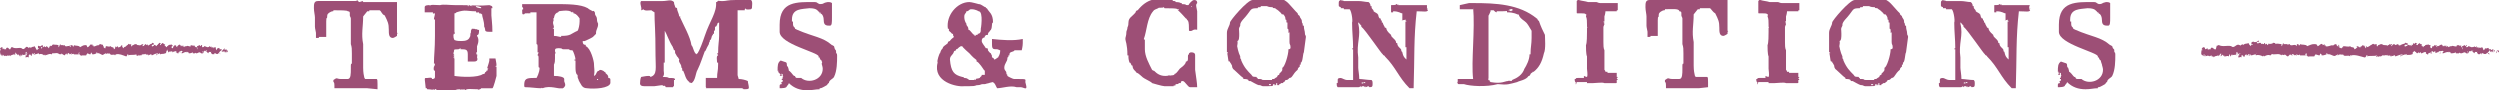 <?xml version="1.0" encoding="utf-8"?>
<!-- Generator: Adobe Illustrator 20.0.0, SVG Export Plug-In . SVG Version: 6.00 Build 0)  -->
<svg version="1.1" id="Layer_1" xmlns="http://www.w3.org/2000/svg" xmlns:xlink="http://www.w3.org/1999/xlink" x="0px" y="0px"
	 viewBox="0 0 243.7 8.8" style="enable-background:new 0 0 243.7 8.8;" xml:space="preserve">
<style type="text/css">
	.st0{fill:#9D4F76;}
</style>
<g>
	<g>
		<path class="st0" d="M35.8,8.6c-0.5,0-1.2,0-2,0c-0.4,0-0.8,0-1.2,0c0-0.4,0-0.6-0.1-0.6c0,0,0,0,0,0c0,0,0,0,0-0.2
			c0.4-0.3,0.3-0.1,0.7-0.1c0.4,0,0.5,0,0.6,0c0,0,0.1,0,0.1,0c0.3,0,0.3-0.5,0.3-1c0-0.1,0-0.2,0-0.3c0-0.1,0-0.2,0.1-0.2
			c0-0.5,0-0.8,0-1c0-0.4,0-0.6-0.1-0.9c0-0.4,0-2.2,0-2.5c0-0.1-0.1-0.2-0.1-0.3c0-0.1,0-0.1,0-0.2c0-0.1,0-0.2-0.2-0.2
			C33.9,1,33.1,1,32.5,1c0,0.1,0,0.1-0.1,0.1c-0.1,0-0.5,0.2-0.5,0.4c0,0.5-0.1,0-0.1,0.6c0,0.1,0,0.3,0,0.5c0,0.4,0,0.5,0,1
			c-0.3,0-0.4,0-0.7,0c0,0.1,0,0.1-0.3,0.1c0-0.1,0-0.3,0-0.5c0-0.1-0.1-0.4-0.1-0.6s0-0.6,0-0.9c0-0.2-0.1-0.6-0.1-0.9
			c0-0.4,0-0.7,0.4-0.7c0.5,0,0.8,0,2.2,0c0.8,0,0.9,0,1.4,0c0.1,0,0.2,0,0.2-0.1c0,0,0,0,0,0L35,0.2c0.2,0,0.4-0.2,0.4,0
			c0.9,0,2.1,0,3.3,0c0,0.1,0,0.5,0,0.8c0,0.1,0,0.3,0,0.5c0,0.8,0,1.2,0,1.4c0,0,0,0.1,0,0.2c0,0.1,0,0.2,0.1,0.2c0,0,0,0,0,0
			c-0.1,0-0.1,0-0.1,0.1c0,0,0,0.1,0,0.1c0,0-0.3,0.2-0.4,0.2c-0.4,0-0.4-0.4-0.4-0.8c0-0.6-0.1-0.8-0.4-1.4C37.2,1.4,37.2,1.1,37,1
			c-0.4,0-0.6,0-1,0c0,0.1,0,0.1,0,0.1c-0.1,0-0.1,0-0.2,0c0,0-0.4,0.5-0.4,0.5c0,1-0.2,1.7,0,2.7c0,0.9,0,1.6,0,2.3
			c0,0.1,0,0.5,0.1,0.9c0,0.1,0.1,0.2,0.1,0.2c0,0,0,0,0,0c0.5,0,0.7,0,1.1,0c0.1,0,0.1,0.2,0.1,0.5c0,0.2,0,0.4,0,0.5L35.8,8.6z"/>
		<path class="st0" d="M41.7,7.6c0,0,0.5-0.1,0.4,0.1c0.1,0,0.3,0,0.3-0.2V7.4c0-0.2,0-0.4,0-0.5c-0.2,0-0.1-0.4-0.1-0.4
			c0,0,0.1-0.1,0.1-0.3h-0.1c0-0.8,0.1-1.4,0.1-2.7c0-1.1,0-1.1,0-1.6h-0.1c0-0.2,0.1-0.4,0.1-0.6c-0.2,0-0.2,0.1-0.2-0.1
			c-0.2,0-0.5,0-0.8,0c0-0.2,0-0.3,0-0.5c0-0.2,0.3-0.2,0.5-0.2c0,0,0,0,0,0.1c0-0.2,0.5-0.1,1-0.1c0.3-0.1,0.9,0,1.5,0
			c0.2,0,0.4,0,0.5,0c1.3,0,1.8,0.1,2.8,0c0.3,0.1,0.3,0.1,0.3,0.3c0,0,0,0-0.1,0c0,0,0,0,0,0.1c0,0.1,0,0.2,0,0.3
			c0,0.1,0,0.2,0,0.3c0,0.2,0.1,0.8,0.1,1.6c-0.2,0-0.1,0-0.3,0c-0.6,0-0.3-0.2-0.5-0.5c0-0.6-0.2-0.9-0.2-1.2c-0.1,0,0-0.1-0.3-0.1
			c0,0,0,0,0-0.1c-0.2,0-0.3,0.1-0.3-0.1c-0.9,0-1-0.2-1.9,0.1c-0.1,0.1-0.1,0.1-0.2,0.1c0,1,0,1.2,0,1.8c0,0,0,0,0,0
			c0,0.1,0.1,0.1,0,0.2c-0.1,0-0.1,0-0.1,0c0,0.1,0.1,0.1,0.1,0.1c-0.1,0-0.1,0-0.1,0c0,0.2,0,0.3,0.1,0.5C44.5,4,44.8,4,45,4
			c0.4,0,0.7-0.1,0.8-0.4c0.1-0.1,0-0.3,0.1-0.4c0-0.4,0.1-0.3,0.1-0.4c0.2,0,0.4,0,0.4,0.1c0.1-0.2,0.1,0.1,0.3,0
			c0,0.7-0.2,0.4-0.2,0.6c0.3,0.4,0,1,0,1c0,0.3,0,0.3,0,0.5c0,0.1,0,0.1-0.1,0.1l0.1,0.1c-0.1,0-0.1,0-0.1,0.1
			c0.2-0.1,0.1,0.2,0.1,0.3c0,0,0.2,0.4-0.3,0.4c-0.2,0-0.4,0-0.6,0c0-0.1,0-0.1,0-0.3c0-0.1,0-0.2,0-0.4c0-0.5-0.2-0.5-0.7-0.5
			c0-0.1,0-0.1,0-0.1l-0.2,0.1c-0.7,0-0.3,0.1-0.5,0.3c0.1,0,0,0,0,0.1c0,0,0.2,0,0,0c0,0.1,0,0,0.1,0.1c-0.1,0-0.1,0-0.1,0l0.1,0.1
			c-0.3,0,0.2,0.2-0.1,0.2c0.1,0,0.1,0,0,0c0,0.1,0,0,0.1,0.1c0,0.7,0,0.9,0,1.2c0,0,0,0.1,0,0.1c0,0.1,0,0.3,0,0.4
			c0.6,0.1,2.3,0.2,2.8-0.2c0.2,0.1,0.1-0.2,0.3-0.2c0-0.1,0-0.1,0-0.1c0.3,0,0-0.3,0.2-0.2c0-0.1-0.1,0-0.1-0.1
			c0,0,0.2-0.6,0.2-0.7c0,0,0,0,0,0c0-0.1,0-0.1,0-0.2c0.1,0,0.4,0,0.6,0c0,0.1,0.1,0.4,0.1,0.7c-0.1,0-0.1,0-0.1,0s0,0,0.1,0
			c-0.1,0-0.1,0.1-0.1,0.1s0,0,0.1,0c0,0.5,0,0.7,0,0.9c0,0-0.3,1.2-0.4,1.2c-0.3,0-0.7,0-1.1,0c0,0.1-0.4,0.2-0.3,0.1
			c-0.5,0-1.2-0.1-1.2,0.1c-0.1-0.1-0.2-0.1-0.2-0.1c-0.1,0.1-0.1,0.1-0.1,0c-0.2,0-0.1,0.1-0.3,0c0,0.1,0,0.1,0,0
			c-0.4,0-0.3,0.1-0.6,0.1c0,0-0.1,0-0.2,0c-0.2,0-0.5,0-0.6,0c0,0-0.8,0.1-0.9-0.1c-0.2-0.1,0,0.2-0.2,0c-0.1,0.1-0.3,0-0.6,0
			c-0.2,0,0-0.2-0.2-0.1C41.4,7.5,41.3,7.6,41.7,7.6z M45.6,0.6c0.1,0,0.1,0,0.1,0c0-0.2,0-0.1-0.1-0.1C45.6,0.5,45.6,0.5,45.6,0.6z
			 M46.1,0.6c-0.1,0-0.2-0.1-0.3-0.1C45.8,0.6,46,0.6,46.1,0.6z M46.9,0.8c0,0,0,0,0-0.1c0,0,0,0,0,0c-0.1,0-0.2-0.1-0.5-0.1
			C46.3,0.7,46.7,0.8,46.9,0.8z"/>
		<path class="st0" d="M59.5,7.8c0,0.1,0,0.2,0,0.3c-0.1,0.5-1.5,0.6-2.3,0.5c-0.5,0-0.6-0.5-0.7-0.6c0,0,0,0,0,0
			c0,0-0.1-0.2-0.1-0.2c0-0.2-0.1,0-0.1-0.5c0,0,0,0,0,0c0,0-0.2,0-0.2-0.7c0-0.3,0-0.6,0-0.7c0,0,0,0,0,0c0,0,0,0-0.1,0
			c0,0,0,0,0-0.1h0.1h-0.1h0.1c0-0.2-0.2-0.8-0.3-0.9c0,0-0.1,0-0.1,0c-0.3,0-0.1-0.1-0.3-0.1c0,0,0,0-0.1,0s0,0,0,0c0,0,0,0,0,0
			c0,0,0,0-0.2,0c-0.1,0-0.2,0-0.2,0c-0.2,0,0-0.1-0.4-0.1c-0.2,0-0.4,0-0.4,0.2c0,0.1,0,0.2,0.1,0.3c-0.1,0-0.1,0-0.1,0
			c0,0.2,0,0.4,0,0.5c0,0.2,0,0.4-0.1,0.6c0,0,0,0,0,0.1C54,6.7,54,7.1,54,7.4c0.5,0,1,0.1,1,0.3c0,0.1,0,0.1,0,0.2
			c0,0.1,0.1,0.2,0.1,0.4c0,0.1-0.2,0.4-0.4,0.3c-0.2,0.1-1.1-0.3-1.8,0c-0.2-0.1,0,0-0.2,0c-0.4,0-1-0.1-1.5-0.1
			c-0.1,0-0.1-0.1-0.1-0.2c0-0.6,0.2-0.7,0.9-0.7c0.1,0,0.2,0,0.3,0c0,0,0.3-0.5,0.3-1c0,0-0.1,0-0.1-0.1c0-0.2,0-0.5,0-0.7
			c0-0.3,0-0.4-0.1-0.4c0,0,0,0,0,0c0-0.1,0.1-0.2,0.1-0.3h-0.1c0-0.1,0-0.3,0-0.5c0-0.2,0-0.3-0.1-0.3c0-1.4,0-1.7,0-2
			c0-0.2,0-0.4,0-0.4c0-0.2,0-0.2,0-0.3v0c0-0.2,0-0.3,0-0.4c-0.2,0-0.3,0-0.6,0c0,0.1,0,0.1,0,0.1c0,0,0,0,0,0c0,0,0,0-0.1,0
			c0,0,0,0,0-0.1c0,0.1,0,0.1-0.1,0.1s-0.1,0-0.1,0c0,0,0,0,0-0.1c0,0.1,0,0.1-0.1,0.1c0,0,0,0,0-0.1c0,0.1,0,0.1,0,0.1
			c-0.1,0-0.1,0-0.1,0c-0.1,0,0,0.1-0.2,0.1c-0.1,0-0.1-0.1-0.1-0.4c0,0,0-0.1,0.1-0.1c0,0,0,0,0,0c0-0.1,0-0.2-0.1-0.2
			c0-0.2,0-0.1,0-0.3c1.2,0,1.5,0,3,0c0,0,0.1,0,0.2,0c1.2,0,2.5,0,3.2,0.4c0.1,0.1,0.3,0.2,0.5,0.3c0,0,0,0,0,0
			C57.8,1,58,1.1,58,1.3c0,0.3,0.2,0.2,0.2,0.7c0,0,0,0,0,0c0,0.1,0.1,0.3,0.1,0.3c0,0.1,0,0.1,0,0.1c0,0.3-0.2,0.5-0.2,0.8
			c0,0,0,0.1,0,0.1c-0.1,0.1-0.2,0.2-0.3,0.3C57.5,3.8,57.2,3.9,57,4c-0.1,0-0.1,0-0.2,0c0,0.5,0.3,0.3,0.3,0.4c0,0,0,0,0,0.1
			c0.5,0.2,0.8,1.5,0.8,1.7c0,0.4,0.1,0.7,0,1.2c0.3-0.1,0.2-0.5,0.5-0.5c0-0.2,0.5,0,0.5,0.1c0,0,0.2,0,0.1,0.1c0,0,0,0,0,0
			c0.2,0.2,0.3,0.2,0.3,0.5C59.5,7.6,59.5,7.7,59.5,7.8z M56.5,2.1c0-0.1,0-0.2,0-0.3c0,0-0.3-0.5-0.6-0.5c0-0.1,0-0.1,0-0.1
			c0,0,0,0,0,0c0,0,0,0-0.1,0c0,0,0-0.1,0-0.1c0,0,0,0.1-0.1,0.1c-0.1-0.3-1.4-0.1-1.1-0.1c-0.2,0,0-0.1-0.2,0.1
			C54,1.3,54,1.8,54,1.8c-0.1-0.1-0.1,0.2,0,0.1c-0.2,0.4,0,0.5,0,0.8c-0.1,0-0.2,0.1,0,0.1c0,0.4,0,0.5,0,0.8c0,0,0,0,0-0.1
			c0.3,0,0.5,0.1,0.7,0.1V3.5c1,0,0.9-0.2,1.6-0.5C56.4,2.9,56.5,2.4,56.5,2.1z M58.3,7.7c0,0,0,0-0.1,0c0,0.1,0,0.1,0.1,0.1
			C58.3,7.9,58.3,7.9,58.3,7.7z"/>
		<path class="st0" d="M68.8,8.6C68.8,8.6,68.9,8.6,68.8,8.6c0.1-0.1,0-0.1,0-0.1c0-0.2,0-0.6,0-0.9c0.3,0,0.8,0,1.1,0
			c0-0.6,0.1-0.6,0.1-1.3c0-0.1,0-0.2,0-0.2c-0.1,0-0.1,0-0.1,0c0-0.2-0.1-0.7,0.1-0.7c0-0.1-0.1-0.1-0.1-0.2c0,0,0,0,0.1,0
			c0-0.9,0.1-1.2,0.1-1.7c0-0.5,0-0.9,0-1.3c-0.1,0-0.2,0.1-0.2,0.2c0.1,0-0.1,0.1-0.1,0.2c0,0,0,0-0.1,0c0,0.4,0,0.4-0.1,0.4
			c0,0.2,0,0.2,0,0.3c-0.2,0-0.1-0.1-0.1,0.1c-0.2,0.1-0.1,0.5-0.3,0.5c0,0,0,0,0,0.1c0,0.1-0.1,0.1-0.1,0.3C68.8,4.8,68.8,5,68.7,5
			c-0.2,0.5-0.4,1.2-0.7,1.8c-0.2,0.3-0.2,1.1-0.6,1.3c-0.2-0.1-0.2,0-0.2-0.1c-0.4-0.3-0.4-0.7-0.6-1.1c-0.2,0.1,0-0.4-0.2-0.3
			c0.1-0.3-0.3-0.5-0.2-0.8c0.1,0-0.1-0.1-0.1-0.2c-0.1-0.1-0.1-0.1-0.1-0.1c-0.2-0.4-0.2-0.2-0.2-0.6c0,0,0,0-0.1,0
			c-0.1-0.4-0.1-0.1-0.1-0.3C65.2,4,65,3.3,64.8,3c0,0.5,0,0.8,0,1.6c0,0.2,0,0.4,0,0.6c0,0.3,0,0.5,0,0.9h-0.1c0,0.3,0,0.5,0,0.8
			c0,0.1,0.1,0.4-0.1,0.6c0.2,0,0.5,0,0.6,0.1c0.5,0,0.6,0,0.6,0.2c0,0,0,0-0.1,0c0,0.3,0,0.4,0,0.6c-0.1,0-0.1,0.1-0.1,0.1
			c-0.2,0-0.2,0-0.5,0c-0.1,0-0.1,0-0.2,0c-0.1-0.3-0.3,0-0.3-0.2c-0.2,0-0.7,0.1-0.8,0.1c-0.3,0-0.6,0-0.8,0c0,0-0.1,0-0.2,0
			c-0.5,0-0.4-0.3-0.4-0.4c0,0,0-0.3,0.1-0.5c0.1,0,0.4-0.1,0.7-0.1c0.1,0,0.2,0,0.2,0.1c0.7-0.2,0.5-0.9,0.5-2.1
			c0-2.7-0.1-3-0.1-4.3v0.1c-0.2-0.1-0.3-0.2-0.3-0.2c-0.3,0-0.6,0.1-0.8-0.1c0,0.2,0,0.2,0,0c0,0-0.1,0.1-0.2,0.1
			c0.1-0.3-0.2-0.7,0-0.9c0,0,0,0,0.1,0c0.2,0,0.1,0,0.2,0h0c0.6,0,0.7,0,1.8,0c0.5,0,0.8-0.2,1.1,0.1c0,0,0,0.2,0.1,0.4
			c0,0.2,0.1,0.1,0.2,0.2c0,0.3,0.2,0.5,0.2,0.8c0.2,0,0.1,0,0.1,0.1c0.3,0.7,1,1.9,1.1,2.7c0.2,0.2,0.2,0.7,0.5,0.9
			c0-0.1,0.1-0.1,0.1-0.1c0.2-0.3,0.5-1.1,0.7-1.7c0.5-1.5,1.2-2.3,1.1-3.3h0.1c0.1-0.2,0.1-0.1,0.4-0.1c0,0,0.1,0,0.2,0
			c0.3,0,0.4-0.1,1.2-0.1c0.7,0,1,0,1.5,0c0.2,0.1,0.1,0.6,0.1,0.8c0,0,0,0-0.1,0.1c0,0-0.6,0.1-0.5-0.1l-0.1,0.1V1
			c-0.6,0-0.5,0-0.7,0c0,1.2,0,2,0,2.9c0,1.1,0,2.3,0,3.4V7.3c0,0.1,0.1,0.3,0.1,0.4c0.3,0,0.7,0.1,0.9,0.2c0,0.2,0.1,0.4,0.1,0.7
			c-0.1,0.1-0.2,0.1-0.5,0.1c-0.1-0.1-0.2-0.1-0.2-0.1c-1.6,0-1.2,0-2.3,0c0,0,0,0,0,0c0,0,0,0-0.1,0c0,0,0,0,0,0c0,0,0,0-0.1,0
			c-0.2,0-0.2,0-0.3,0C69.2,8.6,69.2,8.6,68.8,8.6z M62.4,0.7v0.1V0.7z"/>
		<path class="st0" d="M80.7,0.2L80.7,0.2c0.1,0,0.3,0,0.4,0.1c0,0.6,0,1.1,0,1.4c0,0.5,0,0.8-0.2,0.8c-0.3,0-0.6,0-0.6-0.5
			c0-0.3-0.1-0.7-0.4-0.7H80c0,0,0-0.1,0-0.1c0,0-0.1,0.1-0.1,0.1c0-0.3-0.1,0-0.1-0.2c0,0,0,0,0,0c-0.1,0-0.1-0.3-0.9-0.3
			c-0.7,0.1-1.7,0-1.7,1.1c0,0.1,0,0.1,0,0.2c0,0,0,0,0.1,0c0,0.1,0,0.1,0,0.2c0,0.4,0.2,0.3,0.2,0.5c0,0,0.2,0.1,0.2,0.1
			c1.6,0.7,2.5,0.7,3.4,1.5c0.1,0,0,0,0.2,0.1C81.4,5,81.5,4.8,81.5,5c0,0,0,0.1,0,0.1c0,0.2,0.1,0,0.1,0.3c0,0,0,0.1,0,0.1
			c0,0.5,0,1.4-0.3,2c-0.1,0.2-0.5,0.3-0.5,0.6c-0.1,0-0.1,0.1-0.2,0.2c0,0,0,0,0,0c0,0,0,0,0,0c0,0-0.5,0.3-0.6,0.3
			c0,0-0.1,0-0.1,0c0,0,0,0,0,0.1c-0.4,0-0.7,0.1-1.2,0.1c-0.7,0-1.3-0.2-1.8-0.7c0,0.1-0.2,0.3-0.2,0.3c0,0,0,0,0,0h0
			c0,0.2-0.5,0.2-0.7,0.2c0,0,0,0,0,0c0-0.1,0-0.2,0-0.2c0-0.1,0-0.2,0.2-0.2c0-0.1,0-0.2-0.1-0.2c0.1,0,0.2,0,0.2-0.1
			c0,0,0-0.1,0-0.1c0,0-0.1,0-0.1,0c0-0.3,0.1,0.1,0.1-0.3h0.1c-0.1,0-0.1-0.1-0.1-0.1c0,0,0-0.1,0-0.1c0-0.1,0-0.1-0.2-0.1
			c0.1,0,0.1,0.1,0.1,0.2c0,0,0,0-0.1,0c0,0,0,0,0,0.1c0,0,0,0,0,0c0,0,0,0,0-0.1c0,0,0,0-0.1,0l0.1-0.1C75.9,7,75.8,7,75.8,7
			s0.1,0,0.1-0.1h-0.1c0-0.5,0-0.8,0.3-1c0.5,0.2,0.6,0.1,0.6,0.4c0,0.2,0.1,0.2,0.1,0.2c0,0,0,0,0,0c0,0,0.1,0.3,0.1,0.4
			c0,0,0,0,0,0c0.1,0,0.4,0.4,0.4,0.4l0.1,0.1c0.1,0,0.1,0,0.1,0l0,0c0,0,0,0,0,0c0,0,0,0.2,0.2,0.2c0.1,0,0.1,0,0.1,0c0,0,0,0,0,0
			c0,0,0,0,0.3,0c0.7,0.6,2.1,0.2,2.1-0.9c0-0.2-0.1-0.4-0.1-0.5C80.2,6,80.1,6,80.1,6s0,0,0-0.1c0,0,0,0,0,0
			c-0.1,0-0.2-0.2-0.2-0.3c0,0-0.1,0-0.1,0s0,0,0,0c0,0,0-0.1,0-0.1c0-0.4-3.8-1.2-3.8-2.4c0-0.1,0-0.2,0-0.3c0,0,0-0.2,0-0.4
			c0-2.3,1.7-2.2,3.4-2.2c0.3,0,0.2,0.1,0.5,0.2C80.4,0.4,80.1,0.3,80.7,0.2C80.7,0.2,80.7,0.2,80.7,0.2z"/>
		<path class="st0" d="M99.5,8.5c-0.1,0-0.3,0-0.4,0c-0.6-0.2-1.4,0.1-1.9,0.1c-0.1-0.1-0.2-0.6-0.5-0.6c-0.1,0.1-0.1,0-0.3,0.1
			c-0.5,0.1-0.2,0.1-0.6,0.1c-0.2,0-0.2,0.1-0.5,0.1c-0.3,0,0,0.1-0.8,0.1c-0.2,0-0.5,0-0.5,0c-0.7,0.1-3.1-0.4-2.6-2.3
			c-0.1-0.2,0.2-0.9,0.2-0.9c0.1,0,0-0.2,0.3-0.5c0-0.2,0.3-0.3,0.5-0.5c0-0.1,0-0.1,0-0.1S92.5,4,92.6,4c0,0,0,0,0,0
			c0,0,0-0.1,0.4-0.4c-0.1-0.1-0.1-0.2-0.1-0.3c-0.2,0,0,0-0.4-0.3c0,0,0-0.1,0-0.1c0-0.1,0-0.1-0.1-0.1c-0.2-1.3,0.9-2.6,2.1-2.6
			c0.2,0,0.9,0.2,0.9,0.2c0,0,0,0,0,0c0.3,0,0.5,0.3,0.7,0.3c0,0.1,0,0.1,0,0.1c0,0,0,0,0.1,0c0.2,0.4,0.6,0.5,0.6,1.4
			c-0.2,0,0,0.6-0.3,0.8c0,0,0,0,0,0c0,0.1-0.2,0.1-0.2,0.4c-0.4,0-0.1,0.1-0.3,0.1c0,0,0,0,0,0.1c0,0.1-0.3,0-0.3,0.4
			c0,0.2,0.3,0.5,0.4,0.7c0,0,0,0,0.1,0c0,0,0.1,0,0.1,0.1c0,0,0,0,0,0.1c0,0,0.2,0.3,0.3,0.3c0,0.2,0.1,0,0.1,0.4
			c0.1,0,0.2,0.1,0.2,0.2c0.2,0,0.3-0.2,0.4-0.2c0-0.1,0.2-0.2,0.2-0.7c-0.1,0-0.2-0.1-0.3-0.1c-0.4,0-0.5,0-0.5-0.5
			c0-0.2,0-0.4,0-0.5c0.9,0.1,2.1,0.2,3,0c0,0.2,0,0.2,0,0.4c0,0.3-0.1,0.7-0.1,0.7c-0.3,0-0.2,0-0.7,0c0,0.1,0,0.1,0,0.1s0,0,0-0.1
			c-0.1,0.2-0.5,0.1-0.5,0.4c0,0,0,0.1,0,0.1c0,0,0,0-0.1,0c0,0,0,0,0,0c0,0,0,0.1,0,0.1c0,0,0,0.1-0.1,0.1c0,0,0,0.1,0,0.1
			c0,0.3-0.3,0.5-0.3,0.9c0,0.3,0.2,0.3,0.2,0.5c0,0.3,0.1,0,0.1,0.3c0.1,0.1,0.6,0.3,0.6,0.3c0,0,0,0,0,0c0,0,0,0,0-0.1
			c0,0.1,0,0.1,0.1,0.1c0,0,0.1,0,0.1,0h-0.1H99c1.4,0,0.8,0,1,0.5C100.2,8.9,99.8,8.5,99.5,8.5z M96,6.9C96,6.9,96,7,96,6.9
			C95.9,7,95.9,7,96,6.9c-0.1-0.1-0.1-0.1-0.1-0.1c0,0-0.5-0.8-0.7-0.8c0,0,0,0,0,0c0-0.3,0,0-0.7-0.8c0,0-0.7-0.6-0.7-0.7
			c0,0,0,0,0,0c-0.3,0-0.2,0.1-0.3,0.1c-0.2,0.2-0.2,0.2-0.3,0.2c0,0.2-0.1,0.1-0.2,0.2c-0.1,0.4-0.4,0.4-0.4,0.8
			c0.1,1.2,0.4,1.5,1.2,1.7c0.1,0,0.1,0,0.2,0.1c0.3,0,0.3,0.1,0.5,0.2c0,0,0,0,0,0c0.4,0,0.5,0,0.5,0c0,0,0-0.1,0-0.1
			c0.1,0.1,0,0.1,0.1,0.1c0-0.2,0.2-0.1,0.4-0.2c0,0,0,0,0,0c0.1-0.2,0.2-0.1,0.2-0.3c0.1,0,0.1,0,0.1,0H96c0-0.1,0-0.1,0-0.1
			C96,7,96,6.9,96,6.9z M94,1.7c0,0.2,0.1,0.5,0.2,0.6c0,0.3,0.2,0.2,0.2,0.6c0.2,0,0.4,0.5,0.6,0.5v0.1c0,0,0,0,0,0c0,0,0,0,0.1,0
			c0,0,0,0,0-0.1c0.1,0,0.2,0,0.2,0s0,0,0,0c0,0,0-0.1,0-0.1c0.4,0,0.3-0.5,0.3-0.5c0,0.2,0.3-1.7-0.2-1.7c0,0-0.3-0.2-0.7-0.2
			c-0.3,0-0.2,0.2-0.5,0.2c0,0.2-0.2,0.2-0.2,0.5C94,1.5,94,1.6,94,1.7z"/>
		<path class="st0" d="M116.7,8.5c-0.1,0-0.3,0-0.4,0c-0.1,0-0.2,0-0.3,0c-0.2,0-0.5-0.6-0.7-0.6c-0.1,0-0.2,0-0.2,0.2
			c-0.1,0-0.1,0-0.2,0c0,0,0,0,0,0c0,0.1-0.1,0.1-0.2,0.1c-0.1,0-0.1,0-0.1,0c0,0.3-0.2,0-0.2,0.2c-0.2,0-0.3,0-0.4,0
			c0,0-0.1,0-0.1,0c-0.1,0-0.3,0-0.4,0c-0.2,0-1.2-0.3-1.2-0.3c0,0,0,0,0,0c0-0.1-0.9-0.5-0.6-0.4h0c0,0,0,0,0,0c0,0-0.1,0-0.2-0.1
			c0,0,0,0,0,0c-0.1,0-0.5-0.5-0.7-0.5c-0.1-0.2-0.4-0.3-0.4-0.7c-0.2,0-0.1-0.3-0.3-0.3c0,0-0.1-0.3-0.1-0.5c0-0.2,0-0.2,0-0.2
			c-0.1,0-0.1,0-0.1,0c0-1.1-0.2-1.4-0.2-1.6c0-0.2,0.1-0.3,0.1-0.7c0-0.1,0.1-0.2,0.1-0.4c0-0.1,0.1-0.1,0.1-0.5
			c0-0.5,0.4-0.6,0.7-1c0-0.1,0.1-0.2,0.2-0.2c0.9-1.1,1.8-1.3,3.4-1c0,0.2,0.3,0,0.3,0.2c0,0,0,0,0,0c0.4,0,0.5,0.1,0.5,0.1
			c0,0,0,0,0.1,0c0,0.1,0,0.1,0,0.1c0.6,0,0.2,0.1,0.6,0.1c0,0,0.1,0,0.1-0.1c0,0,0,0,0,0c0,0,0.3-0.4,0.5-0.4
			c0.3,0,0.3,0.2,0.3,0.3c0,0-0.1,0.1-0.1,0.2c0,0.2,0.1,0.5,0.1,0.6c0,0.7,0,1.1,0,1.8c-0.5-0.1-0.4,0.2-0.8,0.1c0-0.4,0-0.8-0.1-1
			c-0.1,0-0.1-0.2-0.2-0.2c0,0,0,0,0,0c0,0,0,0,0,0c-0.2-0.2-0.6-0.7-0.8-0.8c0-0.1,0-0.1,0-0.1c-0.2,0,0.3-0.1-1.3-0.1
			c0,0,0-0.1-0.1-0.1c0,0,0,0,0,0c0,0.1-0.5,0-0.5,0.1c-0.5,0.2-0.4,0.2-0.5,0.3c-0.6,0.7-0.6,1.9-0.9,2.7c0,0.1,0.1,0,0.1,0.1h-0.1
			h0.1c0,0.3,0,0.6,0,0.9c0,0.7,0.4,1.4,0.7,2c0,0,0,0,0,0c0,0,0.1,0.1,0.2,0.1c0.3,0.3,0.6,0.5,1.1,0.5c0.1,0,0.3,0,0.4-0.1
			c0,0,0,0,0,0c0,0,0,0,0,0c0,0,0,0,0,0.1c0.1-0.1,0.5,0,0.5-0.2c0,0,0,0,0,0c0.1,0,0.2-0.1,0.5-0.5c0.1-0.1,0.6-0.4,0.6-0.7
			c0.2,0,0.2-0.2,0.2-0.3c0,0,0-0.1,0-0.2c0-0.1,0-0.2,0.1-0.2c0-0.1,0-0.1,0-0.1c0,0,0,0,0,0c0,0,0.1-0.1,0.2-0.1
			c0.4,0,0.4,0.2,0.4,0.3c0,0.1,0,0.1,0,0.2c0,0.4,0,0.8,0,1.2C116.6,7.6,116.7,8.1,116.7,8.5z M114.8,1C114.8,1,114.8,1,114.8,1
			c0.1,0,0.1,0,0.1-0.1c0,0,0,0,0,0c0,0,0,0-0.1,0C114.8,0.8,114.8,0.8,114.8,1z M116.1,0.6C116.1,0.6,116.1,0.6,116.1,0.6
			c0.1,0.1,0.1,0.1,0.1,0.1C116.2,0.6,116.2,0.6,116.1,0.6C116.1,0.5,116.1,0.6,116.1,0.6z"/>
		<path class="st0" d="M127.1,5.1C127.1,5.2,127.1,5.2,127.1,5.1c-0.1,0.1-0.1,1-0.3,1c0,0,0,0,0,0c0,0.1,0,0.2,0,0.2c0,0,0,0-0.1,0
			c0,0.2,0,0.2,0,0.2l0,0c0,0,0,0,0,0c0,0-0.2,0.1-0.2,0.3c-0.5,0.4-0.5,0.8-0.8,0.8c-0.2,0.2-0.2,0.2-0.4,0.2
			c0,0.1-0.1,0.2-0.2,0.2c0,0,0,0,0,0c0,0.1,0,0.1-0.1,0.1c0,0-0.1,0-0.1,0c-0.1,0.1-0.2,0.1-0.2,0.1c0,0,0,0,0,0.1
			c-0.3,0-0.3,0-0.6,0c0,0,0,0,0,0c0,0.1-0.2,0.1-0.5,0.1c-0.2,0-0.4,0-0.5,0c0,0,0,0,0,0c-0.1,0-0.2-0.1-0.3-0.1c0,0-0.1,0-0.1,0
			c-0.1,0-0.8-0.4-0.8-0.4c0,0-0.1,0-0.1,0c-0.1,0-0.1,0-0.1-0.1c0,0,0,0,0,0c0,0-0.1-0.1-0.4-0.1c0,0-0.1,0-0.1,0
			c0-0.1,0-0.1,0-0.1c-0.4-0.3,0.1,0.1-0.9-0.8c0,0,0,0,0,0c0,0-0.2-0.1-0.2-0.4c0,0,0,0,0,0c0,0-0.2-0.4-0.2-0.3c0,0,0-0.1,0-0.1
			c0,0,0,0,0,0c0,0,0,0-0.1,0c-0.1,0-0.1-0.8-0.2-0.8c0,0,0,0,0,0c0,0,0,0,0.1,0c0,0,0,0,0-0.1c-0.1,0-0.1,0-0.1,0c0-0.9,0-1,0-1.9
			c0-0.4,0.3-0.7,0.3-1c0-0.2,1.7-2.2,2.2-2.2c0.2,0,0.5-0.2,0.9-0.2c0.4,0,0.7,0,1.1,0c0.3,0,0.5,0,0.5,0.1c0,0,0.1,0,0.2,0
			c0.6,0,1.1,0.8,1.5,1.2c0,0,0,0,0,0c0,0,0.1,0.1,0.2,0.2c0,0.2,0.2,0.2,0.2,0.3c0,0.1,0.2,0.3,0.2,0.4c0,0.4,0.1,0.1,0.1,0.5h0.1
			c0,0.4,0.1,0.5,0.1,0.7c0,0.3,0.1,0.2,0.1,0.4L127.1,5.1z M125.8,4.6c0-0.3-0.1-0.2-0.1-0.5c0-0.1,0-0.3,0-0.5c0-0.2,0-0.5,0-0.5
			c0,0,0,0.1-0.1,0.1c0,0,0,0,0,0c0,0,0-0.1,0-0.2c0-0.1,0-0.2-0.1-0.2c0-0.2,0-0.3,0-0.6c-0.1,0-0.1,0-0.1-0.1c0,0,0-0.1,0-0.1
			s0-0.1-0.1-0.1c0,0,0-0.1,0-0.1c0-0.2-0.2-0.4-0.2-0.4c0,0-0.1,0-0.1,0c0,0,0,0,0,0c0,0,0,0,0,0c0,0,0,0,0,0c0,0-0.1,0-0.1-0.1
			c-0.5-0.5-0.4-0.3-0.6-0.5c-0.4,0-0.1-0.1-0.3-0.1c-0.1,0-0.3,0-0.5-0.1c-0.2,0-0.4,0-0.6,0c0,0.1,0,0.1-0.1,0.1c0,0-0.1,0-0.1,0
			c0,0-0.1,0-0.1,0.1c-0.7,0-0.6,0.1-1,0.6c-0.2,0.3-0.7,0.7-0.7,1c0,0,0,0.1,0,0.1c-0.2,0.4-0.1,0.2-0.1,0.8c0,0.3,0,0.7-0.2,0.7
			c0.1,0,0,0.5,0,0.5c0,0,0.1,0.6,0.3,1c0,0,0,0.1,0,0.1c0,0.2,0.1,0.1,0.1,0.3c0.3,0.7,0.6,1,1,1.4c0.1,0.1,0,0.2,0.5,0.2
			c0,0.1,0,0.1,0.1,0.1c0,0,0,0,0,0s0,0,0,0c0,0,0,0,0,0.1c0,0,0,0,0,0c0.1,0,0.1,0,0.2,0c0.3,0,0.1,0.1,0.4,0.1c0.7,0,0.7,0,0.8,0
			c0-0.1,0-0.1,0.1-0.1c0,0,0.1,0,0.1,0c0.1-0.1,0.3-0.2,0.3-0.2c0,0,0,0,0,0c0-0.2,0.2-0.2,0.2-0.2c0-0.1,0-0.1,0-0.1
			c0.2-0.2,0.3-0.3,0.3-0.4c0,0,0-0.1,0-0.2c0.2,0,0.6-1.2,0.6-1.8C125.8,4.8,125.8,4.7,125.8,4.6z M123.5,8.3c0.1,0,0.1,0,0.2,0
			C123.6,8.3,123.6,8.3,123.5,8.3z M123.9,8.3C123.9,8.3,124,8.3,123.9,8.3c0-0.1,0-0.1-0.2-0.1c0,0.1,0,0.1,0,0.1
			C123.8,8.3,123.9,8.3,123.9,8.3C123.9,8.3,123.9,8.3,123.9,8.3z M124.2,8.2c-0.1,0-0.1,0-0.1,0.1c0,0,0,0,0,0c0,0,0,0,0.1,0
			C124.2,8.4,124.2,8.3,124.2,8.2c0.1,0.1,0.1,0.1,0.1,0.1s0,0,0-0.1C124.2,8.2,124.2,8.2,124.2,8.2z M124.5,8.1
			c-0.1,0-0.1,0-0.1,0.1c0,0,0,0,0,0.1s0,0,0,0c0,0,0.1,0,0.1,0V8.1z"/>
		<path class="st0" d="M139.1,0.9c0.1,0.1,0.1,0.1,0.1,0.1c-0.1,0.2-0.4,0.1-1.1,0.1c-0.3,2.6-0.2,4.5-0.3,7.5c-0.2,0-0.2,0-0.4,0
			c-1.1-1.1-1.3-2-2.4-3.1c0,0,0,0,0,0c0-0.1-0.2-0.1-0.2-0.2l0,0c-0.1,0-1.7-2.4-2.1-2.7c0-0.1,0-0.1,0-0.1
			c-0.3-0.3-0.2-0.3-0.3-0.3c0,0,0,0,0,0.1c0.1,0,0.1,0,0.1,0s0,0-0.1,0c0.3,1.2-0.2,1.9,0,3.3c0,0,0,0,0,0.1c0,0,0,0.1,0,0.1
			c0,0.2,0,0.5,0,0.8c0,0.2,0.1,0.7,0.1,1.1c0.3,0,0.8,0.1,1.2,0.1c0.1,0.1,0.1,0.2,0.1,0.3c0,0.3,0,0.4-0.3,0.4
			c0,0-0.1-0.1-0.1-0.1c-0.1,0-0.2,0.1-0.3,0.1c0-0.1,0-0.1,0-0.1s0,0,0,0.1c0,0,0,0,0,0c0-0.1,0-0.1,0-0.1l-0.1,0.1
			c0-0.1,0-0.1-0.1-0.1c-0.1,0-0.2,0-0.2,0.1c-0.1-0.1-0.1-0.1-0.1-0.1c-0.1,0.1,0,0.1-0.4,0.1c-0.3,0-0.8,0-1.8,0
			c-0.1-0.1-0.1-0.2-0.1-0.4c0,0,0,0,0,0c0.1,0,0.1,0,0.1-0.1c0-0.1,0-0.2,0-0.2c0-0.1,0-0.2,0.3-0.2c0.1,0,0.4,0.2,0.6,0.2
			c0.3,0,0.4,0,0.6,0c0-0.6,0-1.3,0-1.8v0c0-0.5,0-0.4,0-1.2c-0.1,0-0.1,0-0.1,0c0-0.1,0.1-0.1,0.1-0.1c0-0.9-0.1-1.6-0.1-2.5
			c0.1-0.2-0.1-1.4-0.3-1.3c-0.1,0-0.3,0-0.5,0c0,0,0,0,0,0c0-0.1,0-0.1-0.1-0.1c-0.1,0-0.1,0-0.2,0c0,0,0,0,0-0.1
			c-0.2-0.1-0.2,0-0.2-0.3c0-0.3,0-0.3,0.2-0.4c0.1,0.1,0.2,0,0.3,0.1c0.5,0,1,0,1.4,0c0.4,0,0.7,0.1,1,0.1c0,0,0.2,0.1,0.2,0.4
			c0,0,0,0,0.1,0c0,0,0,0.1,0,0.1c0,0.2,0.2,0.2,0.2,0.4c0.1,0.1,0.4,0.2,0.4,0.3c0,0,0,0,0,0c0.1,0,0,0.2,0.2,0.4
			c0.1,0,0.1,0,0.1,0.1c0,0,0,0,0,0c0,0.1,0,0.1,0.1,0.1c0,0.3,0,0.2,0,0.2c0.1,0,0.1,0,0.1,0c0,0.2,0.2,0.4,0.2,0.5c0,0.1,0,0,0,0
			c0.3,0-0.1,0.1,0.6,0.7c0,0.3,0.5,0.4,0.5,0.8c0,0,0,0,0.1,0c0,0.4,0.4,0.5,0.4,0.7c0,0,0,0.1,0,0.1c0.2,0,0,0.4,0.5,0.8
			c0-0.3,0-0.7,0-1.2h-0.1c0-1.2,0-1.6,0-2.5h0.1c0-0.1-0.1-0.1-0.1-0.1c0-0.1,0.1-0.1,0.1-0.1L136.6,2h0.1c0-0.3,0-0.5,0-0.7
			c-0.2,0-0.3-0.2-0.9-0.2c0,0,0,0.1,0,0.1c-0.1,0-0.1,0-0.2,0c0-0.2,0-0.5,0-0.7c0.2,0,0.5,0,0.5-0.1c0,0,0,0,0,0
			c0.1,0,0.1,0,0.1,0.1l0.1-0.1c0,0,0,0,0,0.1c0.4,0,0.6,0,0.8,0c0.2,0,0.4,0,0.5,0c0.6,0,1.1,0,1.5,0
			C139.1,0.5,139.1,0.8,139.1,0.9c0.1-0.1,0.1-0.1,0.1-0.1C139.2,0.9,139.2,0.9,139.1,0.9z M132.7,8.1
			C132.7,8.1,132.7,8.1,132.7,8.1c0.2,0.1,0.2,0,0.2,0C132.8,8,132.8,8,132.7,8.1C132.7,8,132.7,8,132.7,8.1
			C132.7,8,132.7,8.1,132.7,8.1z M133,8.1c0.1,0,0.1,0,0.1,0c0-0.1-0.1-0.1-0.2-0.1C132.9,8.1,133,8.1,133,8.1z M133.3,8.1
			c0,0,0,0,0-0.1C133.3,8.1,133.3,8.1,133.3,8.1z"/>
		<path class="st0" d="M143.2,0.3h0.1c0,0,0,0,0.1,0h0.2c2.2,0,4.5,0.1,6.2,1.5c0.1,0,0.1,0.3,0.2,0.2c0.2,0.6,0.4,1,0.6,1.4
			c0,0.3,0.1,1.4-0.1,1.8c-0.2,0.9-0.5,1.4-1,1.8h-0.1c0,0,0,0.1-0.1,0.1l-0.1,0.1c0,0.1-0.2,0.3-0.2,0.2c-0.2,0.4-1,0.5-1.1,0.6
			c-0.8,0.2-0.9,0.3-1.9,0.2c-1.1,0.3-2.7,0.2-3.3,0h-0.5c-0.2,0,0-0.2-0.2-0.1c0.1-0.1,0.1,0,0.1-0.4h0.1h0.2l1.2,0
			c-0.2-1.7,0.2-4.8,0-7V0.9h-0.6c-0.2,0-0.5,0-0.7,0c0-0.3,0-0.2,0-0.4L143.2,0.3z M142.2,8.1c-0.1,0-0.1,0.1-0.1,0.1V8.1
			C142,8.1,142,8.1,142.2,8.1z M142,8.3V8.2C142,8.2,142,8.2,142,8.3z M145.3,1v0.1c0,0-0.2,0.5-0.2,0.4v1c0,2.1,0,1.3,0,2.7v0.4
			c0,0,0,0.2,0,0.2v0.7V7c0,0.1,0,0.2,0,0.2v0.4c-0.1,0.4,0.2,0.1,0.1,0.3l0.1,0.1c1.1,0.2,1.4-0.1,1.7-0.1c0.1-0.1,0.4,0.1,0.4-0.1
			c0.5-0.2,1-0.5,1.2-1.1c0.2-0.3,0.5-0.9,0.5-1.4c0.1,0,0.1,0,0.1,0V5.2c0-0.6,0.1-0.9,0.1-1.5V3.2c0-0.1,0-0.2,0-0.2L149,2.5
			c-0.2-0.3-0.2-0.3-0.6-0.6c-0.5-0.4-0.2-0.5-0.5-0.5c0,0-0.3-0.2-1-0.2c0-0.2,0.1-0.1-0.5-0.1h-0.6h0.1v0.1c0,0-0.1,0-0.2-0.1
			c0.1,0,0.1,0,0.1,0h-0.1l-0.1-0.1h-0.1C145.6,1,145.4,1,145.3,1z M147.3,1.1l0.1-0.1h0.1c-0.1-0.1-0.1-0.2-0.5,0h0.1L147.3,1.1z"
			/>
		<path class="st0" d="M153.6,8c-0.1,0-0.1-0.2-0.1-0.3h0.1c0-0.1,0.1-0.1,0.2-0.1c0.1,0,0.2,0,0.4,0c0.1,0,0.2,0,0.2,0V7.4
			c0,0,0.2,0.1,0.3,0.1c0.1-0.2,0-0.6,0-0.8h0.1h-0.1c0-0.2,0-0.5,0-0.6c0-0.1,0-0.1,0-0.2c0,0,0,0.1,0,0c0-0.1,0-0.2,0-0.4
			c-0.1-0.2-0.1-0.9-0.1-1.1c0.1-0.2,0.1-1,0.1-1.3V3.1c0-0.1,0-0.1,0-0.2V2.8c0,0,0,0,0-0.1c0,0,0.1,0,0-0.1c0-0.1,0-0.1,0-0.2
			c0-0.3,0-0.6-0.1-0.8c0-0.1,0.1-0.2,0-0.2c-0.1-0.1-0.2-0.1-0.5-0.1c0,0,0,0-0.1,0c-0.1,0-0.1,0-0.2,0c-0.1,0-0.1,0-0.1-0.1
			c0-0.1,0-0.1,0-0.1h0.1h-0.1c0-0.1,0-0.2,0-0.2V0.6c0-0.1,0-0.2,0-0.5c0,0,0,0,0.1-0.1c0,0,0,0,0.1,0c0.3,0.1,0.6,0.1,0.9,0.2
			c0.2,0,0.5,0,0.8,0c0.1,0,0.2,0.1,0.4,0.1c0.3,0,0.7,0,1,0c0.2,0,0.5,0,0.7,0c0,0.1,0,0.1,0,0.1c0,0.1,0,0.3,0,0.6h-0.1v0.1
			c-0.5,0-0.8,0-1.1,0c0,0.2-0.1,0.5-0.1,0.5c0,0.2,0,0.2,0,0.4c0,0.1,0,0.1,0,0.1h-0.1c0,0.1,0.1,0.1,0.1,0.1
			c0,0.1-0.1,0.1-0.1,0.1h0.1c0,0,0,0,0,0.1c-0.1,0,0,0.1-0.1,0.2c0,0.3,0,0.6,0,0.8v0.1v0.1c0,0.1,0,0.1,0,0.1c0,0.1,0,0.2,0,0.3
			v0.1c0,0.3,0,0.6,0.1,0.8c0,0.1,0,0.2,0,0.3s0,0.1,0,0.2c0,0.2,0,0.5,0,0.7c0,0.1,0,0.5,0,0.7c0,0,0.1,0.1,0.1,0.2
			c0.1,0,0.1,0,0.2,0v0.1c0,0,0.1,0,0.2,0c0.1,0,0.6,0,0.7,0c0,0,0,0,0,0.1c0,0.1,0,0.2,0,0.3c0,0,0,0,0.1,0c0,0.1-0.1,0.1-0.1,0.1
			c0,0.1,0.1,0.1,0.1,0.2c-0.1,0-0.1,0-0.1,0c0,0.1,0,0.2,0,0.2c0,0.1,0,0.1-0.1,0.1c0,0-0.1,0-0.2,0c0,0,0,0-0.1,0
			c-0.2,0-0.3,0-0.5,0c-0.1,0-0.2,0-0.3,0c-0.2-0.1-0.8,0-1.1,0c-0.1,0-0.2,0-0.5,0c0,0,0,0,0-0.1v0.1c0,0,0,0-0.1,0c0,0,0,0,0-0.1
			h-0.1c-0.1,0-0.1,0-0.2,0c0,0,0,0-0.1,0c-0.1,0-0.3,0-0.4,0c-0.1,0-0.2,0-0.2,0C153.6,8.4,153.6,8.2,153.6,8z"/>
		<path class="st0" d="M165.6,8.6c-0.5,0-1.2,0-2,0c-0.4,0-0.8,0-1.2,0c0-0.4,0-0.6-0.1-0.6c0,0,0,0,0,0c0,0,0,0,0-0.2
			c0.4-0.3,0.3-0.1,0.7-0.1c0.4,0,0.5,0,0.6,0c0,0,0.1,0,0.1,0c0.3,0,0.3-0.5,0.3-1c0-0.1,0-0.2,0-0.3c0-0.1,0-0.2,0.1-0.2
			c0-0.5,0-0.8,0-1c0-0.4,0-0.6-0.1-0.9c0-0.4,0-2.2,0-2.5c0-0.1-0.1-0.2-0.1-0.3c0-0.1,0-0.1,0-0.2c0-0.1,0-0.2-0.2-0.2
			c0-0.3-0.8-0.2-1.4-0.2c0,0.1,0,0.1-0.1,0.1c-0.1,0-0.5,0.2-0.5,0.4c0,0.5-0.1,0-0.1,0.6c0,0.1,0,0.3,0,0.5c0,0.4,0,0.5,0,1
			c-0.3,0-0.4,0-0.7,0c0,0.1,0,0.1-0.3,0.1c0-0.1,0-0.3,0-0.5c0-0.1-0.1-0.4-0.1-0.6s0-0.6,0-0.9c0-0.2-0.1-0.6-0.1-0.9
			c0-0.4,0-0.7,0.4-0.7c0.5,0,0.8,0,2.2,0c0.8,0,0.9,0,1.4,0c0.1,0,0.2,0,0.2-0.1c0,0,0,0,0,0l0.1,0.1c0.2,0,0.4-0.2,0.4,0
			c0.9,0,2.1,0,3.3,0c0,0.1,0,0.5,0,0.8c0,0.1,0,0.3,0,0.5c0,0.8,0,1.2,0,1.4c0,0,0,0.1,0,0.2c0,0.1,0,0.2,0.1,0.2c0,0,0,0,0,0
			c-0.1,0-0.1,0-0.1,0.1c0,0,0,0.1,0,0.1c0,0-0.3,0.2-0.4,0.2c-0.4,0-0.4-0.4-0.4-0.8c0-0.6-0.1-0.8-0.4-1.4
			c-0.2-0.1-0.3-0.3-0.5-0.5c-0.4,0-0.6,0-1,0c0,0.1,0,0.1,0,0.1c-0.1,0-0.1,0-0.2,0c0,0-0.4,0.5-0.4,0.5c0,1-0.2,1.7,0,2.7
			c0,0.9,0,1.6,0,2.3c0,0.1,0,0.5,0.1,0.9c0,0.1,0.1,0.2,0.1,0.2c0,0,0,0,0,0c0.5,0,0.7,0,1.1,0c0.1,0,0.1,0.2,0.1,0.5
			c0,0.2,0,0.4,0,0.5L165.6,8.6z"/>
		<path class="st0" d="M171.3,8c-0.1,0-0.1-0.2-0.1-0.3h0.1c0-0.1,0.1-0.1,0.2-0.1c0.1,0,0.2,0,0.4,0c0.1,0,0.2,0,0.2,0V7.4
			c0,0,0.2,0.1,0.3,0.1c0.1-0.2,0-0.6,0-0.8h0.1h-0.1c0-0.2,0-0.5,0-0.6c0-0.1,0-0.1,0-0.2c0,0,0,0.1,0,0c0-0.1,0-0.2,0-0.4
			c-0.1-0.2-0.1-0.9-0.1-1.1c0.1-0.2,0.1-1,0.1-1.3V3.1c0-0.1,0-0.1,0-0.2V2.8c0,0,0,0,0-0.1c0,0,0.1,0,0-0.1c0-0.1,0-0.1,0-0.2
			c0-0.3,0-0.6-0.1-0.8c0-0.1,0.1-0.2,0-0.2c-0.1-0.1-0.2-0.1-0.5-0.1c0,0,0,0-0.1,0c-0.1,0-0.1,0-0.2,0c-0.1,0-0.1,0-0.1-0.1
			c0-0.1,0-0.1,0-0.1h0.1h-0.1c0-0.1,0-0.2,0-0.2V0.6c0-0.1,0-0.2,0-0.5c0,0,0,0,0.1-0.1c0,0,0,0,0.1,0c0.3,0.1,0.6,0.1,0.9,0.2
			c0.2,0,0.5,0,0.8,0c0.1,0,0.2,0.1,0.4,0.1c0.3,0,0.7,0,1,0c0.2,0,0.5,0,0.7,0c0,0.1,0,0.1,0,0.1c0,0.1,0,0.3,0,0.6h-0.1v0.1
			c-0.5,0-0.8,0-1.1,0c0,0.2-0.1,0.5-0.1,0.5c0,0.2,0,0.2,0,0.4c0,0.1,0,0.1,0,0.1H174c0,0.1,0.1,0.1,0.1,0.1c0,0.1-0.1,0.1-0.1,0.1
			h0.1c0,0,0,0,0,0.1c-0.1,0,0,0.1-0.1,0.2c0,0.3,0,0.6,0,0.8v0.1v0.1c0,0.1,0,0.1,0,0.1c0,0.1,0,0.2,0,0.3v0.1c0,0.3,0,0.6,0.1,0.8
			c0,0.1,0,0.2,0,0.3s0,0.1,0,0.2c0,0.2,0,0.5,0,0.7c0,0.1,0,0.5,0,0.7c0,0,0.1,0.1,0.1,0.2c0.1,0,0.1,0,0.2,0v0.1c0,0,0.1,0,0.2,0
			c0.1,0,0.6,0,0.7,0c0,0,0,0,0,0.1c0,0.1,0,0.2,0,0.3c0,0,0,0,0.1,0c0,0.1-0.1,0.1-0.1,0.1c0,0.1,0.1,0.1,0.1,0.2
			c-0.1,0-0.1,0-0.1,0c0,0.1,0,0.2,0,0.2c0,0.1,0,0.1-0.1,0.1c0,0-0.1,0-0.2,0c0,0,0,0-0.1,0c-0.2,0-0.3,0-0.5,0c-0.1,0-0.2,0-0.3,0
			c-0.2-0.1-0.8,0-1.1,0c-0.1,0-0.2,0-0.5,0c0,0,0,0,0-0.1v0.1c0,0,0,0-0.1,0c0,0,0,0,0-0.1h-0.1c-0.1,0-0.1,0-0.2,0c0,0,0,0-0.1,0
			c-0.1,0-0.3,0-0.4,0c-0.1,0-0.2,0-0.2,0C171.3,8.4,171.3,8.2,171.3,8z"/>
		<path class="st0" d="M185.8,5.1C185.8,5.2,185.8,5.2,185.8,5.1c-0.1,0.1-0.1,1-0.3,1c0,0,0,0,0,0c0,0.1,0,0.2,0,0.2c0,0,0,0-0.1,0
			c0,0.2,0,0.2,0,0.2l0,0c0,0,0,0,0,0c0,0-0.2,0.1-0.2,0.3c-0.5,0.4-0.5,0.8-0.8,0.8c-0.2,0.2-0.2,0.2-0.4,0.2
			c0,0.1-0.1,0.2-0.2,0.2c0,0,0,0,0,0c0,0.1,0,0.1-0.1,0.1c0,0-0.1,0-0.1,0c-0.1,0.1-0.2,0.1-0.2,0.1c0,0,0,0,0,0.1
			c-0.3,0-0.3,0-0.6,0c0,0,0,0,0,0c0,0.1-0.2,0.1-0.5,0.1c-0.2,0-0.4,0-0.5,0c0,0,0,0,0,0c-0.1,0-0.2-0.1-0.3-0.1c0,0-0.1,0-0.1,0
			c-0.1,0-0.8-0.4-0.8-0.4c0,0-0.1,0-0.1,0c-0.1,0-0.1,0-0.1-0.1c0,0,0,0,0,0c0,0-0.1-0.1-0.4-0.1c0,0-0.1,0-0.1,0
			c0-0.1,0-0.1,0-0.1c-0.4-0.3,0.1,0.1-0.9-0.8c0,0,0,0,0,0c0,0-0.2-0.1-0.2-0.4c0,0,0,0,0,0c0,0-0.2-0.4-0.2-0.3c0,0,0-0.1,0-0.1
			c0,0,0,0,0,0c0,0,0,0-0.1,0c-0.1,0-0.1-0.8-0.2-0.8c0,0,0,0,0,0c0,0,0,0,0.1,0c0,0,0,0,0-0.1c-0.1,0-0.1,0-0.1,0c0-0.9,0-1,0-1.9
			c0-0.4,0.3-0.7,0.3-1c0-0.2,1.7-2.2,2.2-2.2c0.2,0,0.5-0.2,0.9-0.2c0.4,0,0.7,0,1.1,0c0.3,0,0.5,0,0.5,0.1c0,0,0.1,0,0.2,0
			c0.6,0,1.1,0.8,1.5,1.2c0,0,0,0,0,0c0,0,0.1,0.1,0.2,0.2c0,0.2,0.2,0.2,0.2,0.3c0,0.1,0.2,0.3,0.2,0.4c0,0.4,0.1,0.1,0.1,0.5h0.1
			c0,0.4,0.1,0.5,0.1,0.7c0,0.3,0.1,0.2,0.1,0.4L185.8,5.1z M184.5,4.6c0-0.3-0.1-0.2-0.1-0.5c0-0.1,0-0.3,0-0.5c0-0.2,0-0.5,0-0.5
			c0,0,0,0.1-0.1,0.1c0,0,0,0,0,0c0,0,0-0.1,0-0.2c0-0.1,0-0.2-0.1-0.2c0-0.2,0-0.3,0-0.6c-0.1,0-0.1,0-0.1-0.1c0,0,0-0.1,0-0.1
			s0-0.1-0.1-0.1c0,0,0-0.1,0-0.1c0-0.2-0.2-0.4-0.2-0.4c0,0-0.1,0-0.1,0c0,0,0,0,0,0c0,0,0,0,0,0c0,0,0,0,0,0c0,0-0.1,0-0.1-0.1
			c-0.5-0.5-0.4-0.3-0.6-0.5c-0.4,0-0.1-0.1-0.3-0.1c-0.1,0-0.3,0-0.5-0.1c-0.2,0-0.4,0-0.6,0c0,0.1,0,0.1-0.1,0.1c0,0-0.1,0-0.1,0
			c0,0-0.1,0-0.1,0.1c-0.7,0-0.6,0.1-1,0.6c-0.2,0.3-0.7,0.7-0.7,1c0,0,0,0.1,0,0.1c-0.2,0.4-0.1,0.2-0.1,0.8c0,0.3,0,0.7-0.2,0.7
			c0.1,0,0,0.5,0,0.5c0,0,0.1,0.6,0.3,1c0,0,0,0.1,0,0.1c0,0.2,0.1,0.1,0.1,0.3c0.3,0.7,0.6,1,1,1.4c0.1,0.1,0,0.2,0.5,0.2
			c0,0.1,0,0.1,0.1,0.1c0,0,0,0,0,0s0,0,0,0c0,0,0,0,0,0.1c0,0,0,0,0,0c0.1,0,0.1,0,0.2,0c0.3,0,0.1,0.1,0.4,0.1c0.7,0,0.7,0,0.8,0
			c0-0.1,0-0.1,0.1-0.1c0,0,0.1,0,0.1,0c0.1-0.1,0.3-0.2,0.3-0.2c0,0,0,0,0,0c0-0.2,0.2-0.2,0.2-0.2c0-0.1,0-0.1,0-0.1
			c0.2-0.2,0.3-0.3,0.3-0.4c0,0,0-0.1,0-0.2c0.2,0,0.6-1.2,0.6-1.8C184.5,4.8,184.5,4.7,184.5,4.6z M182.2,8.3c0.1,0,0.1,0,0.2,0
			C182.3,8.3,182.3,8.3,182.2,8.3z M182.6,8.3C182.6,8.3,182.7,8.3,182.6,8.3c0-0.1,0-0.1-0.2-0.1c0,0.1,0,0.1,0,0.1
			C182.6,8.3,182.7,8.3,182.6,8.3C182.6,8.3,182.6,8.3,182.6,8.3z M182.9,8.2c-0.1,0-0.1,0-0.1,0.1c0,0,0,0,0,0c0,0,0,0,0.1,0
			C182.9,8.4,182.9,8.3,182.9,8.2c0.1,0.1,0.1,0.1,0.1,0.1s0,0,0-0.1C183,8.2,182.9,8.2,182.9,8.2z M183.2,8.1c-0.1,0-0.1,0-0.1,0.1
			c0,0,0,0,0,0.1s0,0,0,0c0,0,0.1,0,0.1,0V8.1z"/>
		<path class="st0" d="M197.8,0.9c0.1,0.1,0.1,0.1,0.1,0.1c-0.1,0.2-0.4,0.1-1.1,0.1c-0.3,2.6-0.2,4.5-0.3,7.5c-0.2,0-0.2,0-0.4,0
			c-1.1-1.1-1.3-2-2.4-3.1c0,0,0,0,0,0c0-0.1-0.2-0.1-0.2-0.2l0,0c-0.1,0-1.7-2.4-2.1-2.7c0-0.1,0-0.1,0-0.1
			c-0.3-0.3-0.2-0.3-0.3-0.3c0,0,0,0,0,0.1c0.1,0,0.1,0,0.1,0s0,0-0.1,0c0.3,1.2-0.2,1.9,0,3.3c0,0,0,0,0,0.1c0,0,0,0.1,0,0.1
			c0,0.2,0,0.5,0,0.8c0,0.2,0.1,0.7,0.1,1.1c0.3,0,0.8,0.1,1.2,0.1c0.1,0.1,0.1,0.2,0.1,0.3c0,0.3,0,0.4-0.3,0.4
			c0,0-0.1-0.1-0.1-0.1c-0.1,0-0.2,0.1-0.3,0.1c0-0.1,0-0.1,0-0.1s0,0,0,0.1c0,0,0,0,0,0c0-0.1,0-0.1,0-0.1l-0.1,0.1
			c0-0.1,0-0.1-0.1-0.1c-0.1,0-0.2,0-0.2,0.1c-0.1-0.1-0.1-0.1-0.1-0.1c-0.1,0.1,0,0.1-0.4,0.1c-0.3,0-0.8,0-1.8,0
			c-0.1-0.1-0.1-0.2-0.1-0.4c0,0,0,0,0,0c0.1,0,0.1,0,0.1-0.1c0-0.1,0-0.2,0-0.2c0-0.1,0-0.2,0.3-0.2c0.1,0,0.4,0.2,0.6,0.2
			c0.3,0,0.4,0,0.6,0c0-0.6,0-1.3,0-1.8v0c0-0.5,0-0.4,0-1.2c-0.1,0-0.1,0-0.1,0c0-0.1,0.1-0.1,0.1-0.1c0-0.9-0.1-1.6-0.1-2.5
			c0.1-0.2-0.1-1.4-0.3-1.3c-0.1,0-0.3,0-0.5,0c0,0,0,0,0,0c0-0.1,0-0.1-0.1-0.1c-0.1,0-0.1,0-0.2,0c0,0,0,0,0-0.1
			c-0.2-0.1-0.2,0-0.2-0.3c0-0.3,0-0.3,0.2-0.4c0.1,0.1,0.2,0,0.3,0.1c0.5,0,1,0,1.4,0c0.4,0,0.7,0.1,1,0.1c0,0,0.2,0.1,0.2,0.4
			c0,0,0,0,0.1,0c0,0,0,0.1,0,0.1c0,0.2,0.2,0.2,0.2,0.4c0.1,0.1,0.4,0.2,0.4,0.3c0,0,0,0,0,0c0.1,0,0,0.2,0.2,0.4
			c0.1,0,0.1,0,0.1,0.1c0,0,0,0,0,0c0,0.1,0,0.1,0.1,0.1c0,0.3,0,0.2,0,0.2c0.1,0,0.1,0,0.1,0c0,0.2,0.2,0.4,0.2,0.5c0,0.1,0,0,0,0
			c0.3,0-0.1,0.1,0.6,0.7c0,0.3,0.5,0.4,0.5,0.8c0,0,0,0,0.1,0c0,0.4,0.4,0.5,0.4,0.7c0,0,0,0.1,0,0.1c0.2,0,0,0.4,0.5,0.8
			c0-0.3,0-0.7,0-1.2h-0.1c0-1.2,0-1.6,0-2.5h0.1c0-0.1-0.1-0.1-0.1-0.1c0-0.1,0.1-0.1,0.1-0.1L195.4,2h0.1c0-0.3,0-0.5,0-0.7
			c-0.2,0-0.3-0.2-0.9-0.2c0,0,0,0.1,0,0.1c-0.1,0-0.1,0-0.2,0c0-0.2,0-0.5,0-0.7c0.2,0,0.5,0,0.5-0.1c0,0,0,0,0,0
			c0.1,0,0.1,0,0.1,0.1l0.1-0.1c0,0,0,0,0,0.1c0.4,0,0.6,0,0.8,0c0.2,0,0.4,0,0.5,0c0.6,0,1.1,0,1.5,0
			C197.8,0.5,197.8,0.8,197.8,0.9c0.1-0.1,0.1-0.1,0.1-0.1C197.9,0.9,197.9,0.9,197.8,0.9z M191.4,8.1
			C191.4,8.1,191.4,8.1,191.4,8.1c0.2,0.1,0.2,0,0.2,0C191.5,8,191.5,8,191.4,8.1C191.4,8,191.4,8,191.4,8.1
			C191.4,8,191.4,8.1,191.4,8.1z M191.7,8.1c0.1,0,0.1,0,0.1,0c0-0.1-0.1-0.1-0.2-0.1C191.6,8.1,191.7,8.1,191.7,8.1z M192,8.1
			c0,0,0,0,0-0.1C192,8.1,192,8.1,192,8.1z"/>
		<path class="st0" d="M205.3,0.2L205.3,0.2c0.1,0,0.3,0,0.4,0.1c0,0.6,0,1.1,0,1.4c0,0.5,0,0.8-0.2,0.8c-0.3,0-0.6,0-0.6-0.5
			c0-0.3-0.1-0.7-0.4-0.7h0.1c0,0,0-0.1,0-0.1c0,0-0.1,0.1-0.1,0.1c0-0.3-0.1,0-0.1-0.2c0,0,0,0,0,0c-0.1,0-0.1-0.3-0.9-0.3
			c-0.7,0.1-1.7,0-1.7,1.1c0,0.1,0,0.1,0,0.2c0,0,0,0,0.1,0c0,0.1,0,0.1,0,0.2c0,0.4,0.2,0.3,0.2,0.5c0,0,0.2,0.1,0.2,0.1
			c1.6,0.7,2.5,0.7,3.4,1.5c0.1,0,0,0,0.2,0.1c0.1,0.4,0.2,0.2,0.2,0.4c0,0,0,0.1,0,0.1c0,0.2,0.1,0,0.1,0.3c0,0,0,0.1,0,0.1
			c0,0.5,0,1.4-0.3,2c-0.1,0.2-0.5,0.3-0.5,0.6c-0.1,0-0.1,0.1-0.2,0.2c0,0,0,0,0,0c0,0,0,0,0,0c0,0-0.5,0.3-0.6,0.3
			c0,0-0.1,0-0.1,0c0,0,0,0,0,0.1c-0.4,0-0.7,0.1-1.2,0.1c-0.7,0-1.3-0.2-1.8-0.7c0,0.1-0.2,0.3-0.2,0.3c0,0,0,0,0,0h0
			c0,0.2-0.5,0.2-0.7,0.2c0,0,0,0,0,0c0-0.1,0-0.2,0-0.2c0-0.1,0-0.2,0.2-0.2c0-0.1,0-0.2-0.1-0.2c0.1,0,0.2,0,0.2-0.1
			c0,0,0-0.1,0-0.1c0,0-0.1,0-0.1,0c0-0.3,0.1,0.1,0.1-0.3h0.1c-0.1,0-0.1-0.1-0.1-0.1c0,0,0-0.1,0-0.1c0-0.1,0-0.1-0.2-0.1
			c0.1,0,0.1,0.1,0.1,0.2c0,0,0,0-0.1,0c0,0,0,0,0,0.1c0,0,0,0,0,0c0,0,0,0,0-0.1c0,0,0,0-0.1,0l0.1-0.1c0-0.1-0.1-0.1-0.1-0.1
			s0.1,0,0.1-0.1h-0.1c0-0.5,0-0.8,0.3-1c0.5,0.2,0.6,0.1,0.6,0.4c0,0.2,0.1,0.2,0.1,0.2c0,0,0,0,0,0c0,0,0.1,0.3,0.1,0.4
			c0,0,0,0,0,0c0.1,0,0.4,0.4,0.4,0.4l0.1,0.1c0.1,0,0.1,0,0.1,0l0,0c0,0,0,0,0,0c0,0,0,0.2,0.2,0.2c0.1,0,0.1,0,0.1,0c0,0,0,0,0,0
			c0,0,0,0,0.3,0c0.7,0.6,2.1,0.2,2.1-0.9c0-0.2-0.1-0.4-0.1-0.5C204.8,6,204.8,6,204.8,6s0,0,0-0.1c0,0,0,0,0,0
			c-0.1,0-0.2-0.2-0.2-0.3c0,0-0.1,0-0.1,0s0,0,0,0c0,0,0-0.1,0-0.1c0-0.4-3.8-1.2-3.8-2.4c0-0.1,0-0.2,0-0.3c0,0,0-0.2,0-0.4
			c0-2.3,1.7-2.2,3.4-2.2c0.3,0,0.2,0.1,0.5,0.2C205,0.4,204.8,0.3,205.3,0.2C205.3,0.2,205.3,0.2,205.3,0.2z"/>
	</g>
	<g>
		<g>
			<g>
				<g>
					<g>
						<path class="st0" d="M22.3,5.2C22.3,5.1,22.3,5.1,22.3,5.2L22.3,5.2L22.3,5.2z"/>
						<path class="st0" d="M22.1,4.9C22,5,22,5.1,22,5.2C22,5.1,22.1,5.1,22.1,4.9C22.1,5,22.2,5,22.1,5.1c0,0,0.1,0,0.1-0.1
							C22.2,4.9,22.1,4.9,22.1,4.9C22.1,5,22.1,5,22.1,4.9z"/>
						<path class="st0" d="M18.9,4.7L18.9,4.7C18.9,4.7,18.9,4.7,18.9,4.7z"/>
						<path class="st0" d="M17,4.7C17,4.7,17,4.7,17,4.7C17,4.7,16.9,4.7,17,4.7z"/>
						<path class="st0" d="M16.6,4.5C16.6,4.5,16.6,4.5,16.6,4.5C16.6,4.5,16.6,4.5,16.6,4.5z"/>
						<path class="st0" d="M18.9,4.7L18.9,4.7C18.9,4.7,18.9,4.7,18.9,4.7z"/>
						<path class="st0" d="M21.6,5.2C21.6,5.2,21.7,5.2,21.6,5.2C21.7,5.2,21.6,5.2,21.6,5.2C21.6,5.2,21.6,5.2,21.6,5.2z"/>
						<path class="st0" d="M19.8,4.6L19.8,4.6C19.8,4.6,19.8,4.6,19.8,4.6L19.8,4.6z"/>
						<path class="st0" d="M20.4,4.6c0,0,0,0.1,0,0.1C20.4,4.7,20.4,4.7,20.4,4.6C20.4,4.7,20.4,4.7,20.4,4.6z"/>
						<path class="st0" d="M21.5,4.8L21.5,4.8C21.5,4.8,21.5,4.8,21.5,4.8z"/>
						<path class="st0" d="M19.3,4.6C19.3,4.6,19.3,4.6,19.3,4.6C19.3,4.6,19.3,4.6,19.3,4.6z"/>
						<path class="st0" d="M0.8,5.4C0.8,5.4,0.8,5.4,0.8,5.4C0.8,5.4,0.8,5.4,0.8,5.4z"/>
						<path class="st0" d="M0,4.9L0,4.9C0,4.9,0,4.8,0,4.9L0,4.9z"/>
						<path class="st0" d="M16,4.4C16,4.4,16,4.4,16,4.4C16,4.4,16,4.4,16,4.4z"/>
						<path class="st0" d="M10.4,4.5c0.1,0.1-0.1,0.1,0,0.2C10.4,4.7,10.5,4.5,10.4,4.5z"/>
						<path class="st0" d="M21.6,5.2C21.6,5.2,21.6,5.2,21.6,5.2C21.6,5.2,21.6,5.2,21.6,5.2z"/>
						<path class="st0" d="M10.4,4.7C10.4,4.7,10.4,4.7,10.4,4.7L10.4,4.7C10.4,4.7,10.4,4.7,10.4,4.7z"/>
						<path class="st0" d="M14.6,4.5C14.6,4.5,14.6,4.5,14.6,4.5C14.6,4.5,14.6,4.5,14.6,4.5z"/>
						<path class="st0" d="M15.6,4.6L15.6,4.6C15.6,4.6,15.6,4.6,15.6,4.6z"/>
						<path class="st0" d="M14,4.6C14,4.6,14,4.6,14,4.6C14,4.6,14,4.6,14,4.6C14,4.6,14,4.6,14,4.6z"/>
						<path class="st0" d="M13.5,4.6C13.5,4.6,13.5,4.6,13.5,4.6C13.5,4.6,13.5,4.6,13.5,4.6L13.5,4.6z"/>
						<path class="st0" d="M2.5,5.4C2.5,5.3,2.5,5.3,2.5,5.4C2.5,5.3,2.4,5.4,2.5,5.4z"/>
						<path class="st0" d="M21.6,5.2C21.6,5.2,21.6,5.2,21.6,5.2C21.6,5.2,21.6,5.2,21.6,5.2C21.6,5.2,21.6,5.2,21.6,5.2z"/>
						<path class="st0" d="M14,5.4L14,5.4C14,5.4,14,5.4,14,5.4z"/>
						<path class="st0" d="M6.6,5.3L6.6,5.3C6.6,5.4,6.6,5.4,6.6,5.3z"/>
						<path class="st0" d="M13.7,5.4C13.7,5.4,13.6,5.4,13.7,5.4C13.6,5.4,13.6,5.4,13.7,5.4L13.7,5.4z"/>
						<path class="st0" d="M2.5,5.3C2.5,5.3,2.5,5.3,2.5,5.3C2.5,5.3,2.5,5.3,2.5,5.3z"/>
						<path class="st0" d="M1.9,5.5c0.1,0,0-0.1,0.1-0.2C2,5.3,2,5.4,2,5.5c0.1,0,0.1-0.2,0.2-0.2c0,0,0,0,0,0.1
							c0.1-0.1,0.2,0,0.3-0.1c0,0,0,0,0,0c0-0.1,0-0.1,0-0.2c0,0,0.1-0.1,0.1,0c0,0,0,0,0,0.1l0,0c0,0.1-0.1,0-0.1,0.1
							c0.1,0,0.2-0.1,0.2-0.1c0,0.1-0.1,0-0.1,0.2l-0.1,0c0.1,0.2-0.1,0,0,0.2c0.1,0,0.1-0.1,0.3,0c0-0.1,0-0.1,0-0.2
							C3,5.1,3,5.6,3.1,5.4c0-0.1,0-0.2,0.1-0.2l0,0.1c0.1,0,0.1-0.2,0.2-0.1c0,0.1-0.1,0-0.1,0.1c0.1,0.1,0.1-0.1,0.1-0.1l0,0.1
							c0.1,0,0.3-0.1,0.4-0.1c0,0,0,0.1,0,0.1c0.2-0.1,0.4,0,0.5,0.1l0.1-0.1c0,0,0,0,0,0.1c0.1,0,0-0.1,0-0.1c0,0,0,0.1,0,0.1
							C4.7,5.3,4.9,5.2,5,5.3l0,0c0.1,0,0.1-0.2,0.2-0.1l0,0c0.2,0,0.4-0.1,0.6,0.1C5.8,5.2,6,5.4,6,5.2c0.1,0.1,0.1,0.1,0.3,0.2
							c0,0,0.1-0.1,0.1-0.2l0,0.1l0.1-0.1l0,0.1l0.1,0c0,0,0-0.1,0-0.1c0.1-0.1,0.2,0.1,0.2,0.1l0.2-0.1c0,0,0,0.1-0.1,0.1
							c0.1-0.1,0,0.1,0.1,0c0,0,0-0.1,0-0.1c0,0.1,0.2,0.1,0.2,0l0,0.1c0.1,0,0.3,0,0.5,0c-0.1,0,0-0.2,0-0.2l0,0.1c0-0.1,0,0,0-0.1
							c0.1,0,0,0.1,0,0.2l0.1,0c0,0,0,0.1,0,0.1c0-0.1,0.1,0.1,0.2,0l0,0c0.2,0,0.2,0,0.4,0c0-0.1,0.1-0.1,0.1-0.2
							c0.1,0,0.2,0.1,0.3,0.1c0.1-0.1,0-0.1,0.1-0.2c0,0.1,0.1,0.1,0.1,0.2c0.1,0,0.2,0,0.4-0.1c0,0,0-0.1,0-0.1c0,0,0.1,0,0.1,0.1
							l0,0c0.2-0.1,0.5,0.3,0.6,0.1l0,0l0.2-0.1c0.1,0,0,0.1,0,0.1c0.2-0.2,0.3,0,0.4-0.1c0.1,0.3,0.4,0,0.5,0.2l0-0.1
							c0-0.1,0,0,0.1,0.1c0-0.1,0-0.1,0-0.1c0.3-0.1,0.7,0.1,1,0.2c0.1,0,0.1-0.3,0.2-0.2l0,0.1c0.2-0.1,0.5,0,0.8-0.1
							c0,0,0,0.1,0,0.1c0.1,0.1,0.2,0,0.2-0.1c0,0,0,0.1,0,0.1c0.1,0.1,0.1-0.1,0.2,0c0,0,0,0,0,0c0,0,0.2,0,0.1-0.1
							c0.1,0,0.2,0,0.2,0c0-0.1,0.2,0.1,0.2-0.1c0,0.2,0.2,0.1,0.2,0.1c0,0.1,0.1,0.1,0,0.1c0.1,0,0.1,0,0.1-0.1
							c0.1,0.2,0.2-0.2,0.3,0.1c0.2-0.1,0.4-0.2,0.6-0.2c0,0.2-0.2,0-0.2,0.2c0.2-0.1,0.3-0.2,0.4-0.2c0,0,0,0.1,0,0.1
							c0.2-0.1,0.3,0,0.5-0.1c0,0,0,0,0,0c0,0,0.1,0,0.1-0.1l0,0c0-0.1,0.1-0.2,0.1-0.3c0,0.2,0.1,0.1,0.1,0.3c0,0,0-0.1,0-0.1
							c0,0,0,0,0,0.1c0.1,0,0.1-0.1,0.2-0.1c0,0,0,0.1,0,0.1c0-0.1,0.1-0.1,0.2-0.1c0,0,0,0.1,0,0.1c0.1,0,0.2-0.2,0.4-0.1
							c0,0.2,0.1,0.1,0.1,0.2l0.1,0l0-0.1c0.1,0,0.1-0.1,0.2-0.1l-0.1,0.1l0.1,0l-0.1-0.1C17,5.1,16.9,5,17,5c0,0,0.1,0,0.1,0.1
							c0,0,0,0,0,0c0,0,0.1-0.1,0.1-0.1c0,0,0,0.2,0,0.2c0-0.1,0.2,0,0.2-0.2c0,0,0,0.1,0,0.1l0-0.1c0,0,0,0,0,0.1
							c0.1,0,0-0.2,0.1-0.1c0,0,0,0,0,0c0.1,0,0.2-0.1,0.3,0c0,0.1-0.1,0-0.1,0.2c0.2,0,0.3-0.2,0.5-0.1l0,0c0-0.2,0.1,0.1,0.2,0
							c0,0,0,0.1,0,0.1c0.1,0,0.2,0,0.4-0.1l0,0.1c0.1,0,0.2,0,0.2,0c0-0.1,0.1,0,0-0.1c0.2,0.3,0.4-0.2,0.6,0.1c0,0-0.1,0,0,0
							l0.2,0c0-0.1,0-0.1-0.1-0.1c0-0.1,0.1-0.1,0.1-0.1c-0.1,0.1,0,0.1,0,0.2c0,0,0-0.1,0-0.1c0.1,0.2,0-0.2,0.1-0.1l0,0
							c0,0,0.1-0.1,0.1-0.1c0,0.1,0,0,0,0.1c0.1,0,0.1-0.2,0.2-0.1c0,0-0.1,0-0.1,0.1c0.1,0.1,0.1,0.1,0.1,0.1l0,0l0.1,0.1l0,0
							c0.1-0.3,0.2,0,0.3-0.2c-0.1,0.2,0,0.1,0,0.2c0,0,0.1,0.1,0.1,0.1c0-0.1,0.1,0.1,0.2-0.1c0,0,0.1,0,0,0.1c0.1,0,0-0.1,0-0.1
							c0.1-0.1,0.2,0.2,0.4,0c0.1-0.1,0.1-0.2,0.3-0.3c0,0.1,0,0.1,0,0.1c0.1,0.1,0.1,0,0.2,0c0,0,0,0.1,0,0.1c0,0,0-0.1,0.1-0.1
							c0,0,0,0.1,0,0.1c0.1,0,0.1-0.1,0.2-0.1c0,0.1,0,0.1-0.1,0.1c0.1,0,0.2-0.1,0.2-0.2l0,0c0,0,0,0.1,0,0.1
							c-0.1,0.1-0.1,0-0.1-0.1l0,0c0-0.2-0.2,0-0.2,0l0-0.2L21.6,5c0,0,0-0.1,0-0.2c-0.1-0.1-0.1,0.1-0.1,0c0,0,0,0,0,0l-0.1,0
							c0,0,0-0.1,0-0.1c-0.1-0.1-0.2,0.1-0.2,0l0,0c-0.1,0.1,0,0.1-0.1,0.2l-0.1-0.3l0,0.1c0,0,0,0,0-0.1c-0.1,0.1,0,0,0,0.1
							c-0.1-0.1-0.2,0-0.2-0.1c0,0.1,0.1,0.1,0,0.1c0-0.2-0.1,0-0.2-0.1c0-0.1,0.1,0,0-0.1c0,0.2-0.1,0-0.2,0c0,0.1-0.1,0.1-0.2,0.1
							c0,0-0.2-0.1-0.3-0.1l0,0c0,0.1-0.1,0.1-0.2,0.1c0-0.1,0-0.1,0-0.2l-0.1,0c0,0,0,0.1-0.1,0.1l0-0.1c-0.1,0-0.2,0.1-0.3,0.1
							c0,0.1,0.1,0.3,0,0.3c0-0.1,0-0.1,0-0.2c0,0,0,0-0.1,0l0-0.1c0,0,0,0.1-0.1,0.1c0-0.1,0-0.1,0-0.1c0,0,0,0,0,0
							c0,0-0.1-0.1-0.1-0.1c0,0,0,0.1,0,0.1c-0.1,0,0-0.1-0.1-0.1c0,0.1-0.1,0-0.1,0.1c0,0,0-0.1,0-0.1c0,0-0.2,0-0.1,0.1l0,0
							c0,0,0,0,0,0c0,0,0,0,0,0h0c-0.1,0.1-0.3-0.1-0.4,0l0,0c-0.1,0-0.2,0-0.2,0.1c0,0-0.1-0.1,0-0.1c-0.1,0-0.1,0.1-0.2,0
							c0.1-0.1,0-0.1,0.1,0c-0.1,0-0.1-0.1-0.2,0c0-0.1-0.1-0.1-0.1-0.1l0.1,0.1c0,0-0.1,0-0.1,0l0-0.1c-0.2-0.2-0.3,0.3-0.4,0
							c0,0.1,0.1,0.1,0.1,0.2c-0.1,0-0.2-0.2-0.2-0.2c-0.1-0.1-0.1,0.2-0.2,0.1c0,0,0,0.2-0.1,0.2c-0.1,0-0.1-0.2,0-0.2c0,0,0,0,0,0
							c0,0,0.1,0,0-0.1l0,0c0,0-0.1,0-0.1-0.1c-0.1,0,0,0.1,0,0.1c-0.1-0.1-0.2,0-0.3,0c0,0,0,0.1,0,0.1c-0.1-0.1-0.1,0.1-0.2,0.1
							c-0.1-0.1,0-0.2-0.1-0.1c-0.1,0,0-0.1,0-0.2c-0.1,0.1-0.2-0.1-0.2-0.1l0,0c0,0-0.1,0-0.1,0l0,0.1c0,0-0.1,0-0.1-0.1
							c0,0.1,0,0.1,0,0.2c0,0-0.1,0-0.1-0.1c0.1,0,0-0.1,0.1-0.1c0,0,0,0-0.1,0c0,0,0,0,0,0c-0.1-0.1-0.1,0.1-0.2,0.1
							c0-0.1,0-0.1,0-0.1c0,0,0,0.1,0,0.2c-0.1-0.1-0.1,0-0.1,0l0,0c0,0.1-0.1,0.1-0.1,0.1c0-0.1,0,0,0-0.1c-0.1,0.1-0.1-0.1-0.2,0
							c0,0,0-0.1,0-0.2c-0.1,0.1-0.1-0.1-0.2,0c0,0.1,0,0.1,0,0.2l0.2-0.1l-0.1,0.1c0,0,0.1-0.1,0.1,0c0,0.1,0,0.1,0,0.1
							c-0.1-0.1-0.1,0.1-0.2,0l0-0.2c-0.1-0.1-0.2,0.1-0.3,0.1l0,0c0,0.1-0.1,0-0.1,0c0-0.1,0-0.1,0-0.1c0,0.1-0.1,0-0.1,0.1
							l-0.1-0.1c-0.1,0-0.1,0.2-0.3,0.2c0-0.1,0-0.1,0.1-0.2c0,0-0.1,0-0.1,0c0,0-0.1,0.1-0.1,0c0,0,0,0.1-0.1,0.1c0,0,0,0,0,0
							c0,0-0.1,0,0,0.1c-0.1-0.2-0.3,0-0.4-0.2c-0.1,0-0.2,0-0.3,0.1c0,0,0,0,0,0c-0.1-0.1-0.1,0.2-0.2,0.1c-0.1-0.1,0.1-0.1,0-0.1
							c0-0.2-0.1,0-0.2-0.1l0,0c-0.1-0.1-0.1,0.1-0.2,0.1c0,0,0,0,0,0c-0.1,0.1-0.2,0.2-0.3,0.2c0-0.1,0-0.1,0-0.1
							c0,0,0,0.2-0.1,0.2c0-0.1-0.1-0.1-0.1-0.2l0.1,0c0-0.1-0.1,0-0.1,0l0-0.1c-0.1,0-0.1,0.2-0.3,0.2l0,0c-0.1,0.1-0.1-0.1-0.1,0
							l0-0.1c0,0-0.2,0.1-0.3,0.2c0-0.1,0.1-0.2,0.2-0.2c0,0-0.2,0-0.2,0.1c0,0,0-0.1,0.1,0c-0.1,0.1-0.1,0.2-0.2,0.2
							c0-0.3-0.2-0.1-0.3-0.3c-0.2,0.1-0.3,0-0.5,0c0.1,0.2-0.1,0,0,0.2c0,0-0.1,0-0.1,0l-0.1-0.1c0-0.1,0-0.1,0-0.1
							c-0.1,0,0-0.1-0.1-0.2c0,0.1,0,0.1-0.1,0.1l0.1,0.1C10,4.6,10,4.3,9.9,4.4l0-0.1c-0.1,0-0.3,0-0.3,0.2c0,0,0-0.1,0-0.1
							c-0.2,0-0.4,0.2-0.5,0.1l0-0.1c0,0-0.1,0.1-0.1,0c0,0,0-0.1,0-0.1c0,0-0.1,0.1-0.1,0.1l0-0.1C8.7,4.4,8.7,4.6,8.5,4.6
							c0-0.2-0.1-0.2-0.2-0.2l0,0C8.1,4.4,8,4.5,7.8,4.6C7.7,4.4,7.4,4.5,7.2,4.4c0,0,0,0.1,0,0.1c0,0-0.1,0.1-0.1,0l0,0
							c0-0.1-0.1-0.1-0.2-0.1l0,0.2C6.7,4.3,6.4,4.7,6.3,4.4c0,0-0.1,0-0.1,0.1l0-0.1c-0.1,0-0.2,0-0.3,0l0-0.1
							c-0.1,0-0.1,0.3-0.2,0.3l0-0.2c-0.1,0-0.3-0.1-0.4,0c0,0,0-0.1,0-0.1C5.2,4.4,5,4.3,5.1,4.5c0-0.1-0.1,0-0.2,0l0-0.1
							C4.8,4.6,4.8,4.7,4.7,4.7c0,0,0-0.1,0-0.1c-0.1-0.1-0.1,0.1-0.1,0l0-0.1c-0.1,0-0.1,0-0.1,0.1c0,0-0.1,0-0.2-0.1
							c0,0.1-0.1,0.1-0.1,0.1c0,0,0-0.1,0-0.1C4.1,4.6,4.1,4.8,4,4.7c0,0,0-0.1,0-0.1c0.1,0,0.2,0,0.2,0c0-0.1-0.1-0.1,0-0.2
							C4,4.4,3.9,4.6,3.9,4.5c0,0,0,0,0,0l0,0c0,0,0,0,0,0c0,0,0,0-0.1,0c0-0.1-0.1,0-0.1,0c0,0.1,0,0.1,0,0.2c0,0,0,0,0,0
							c0,0,0,0,0,0c0,0,0,0,0,0c0,0,0.1,0,0.1,0c0,0.1-0.1,0.1-0.1,0c0,0.1,0,0.1-0.1,0.2C3.5,4.7,3.4,4.6,3.4,4.5
							c-0.1,0.1-0.3,0-0.4,0.2c0,0,0-0.1-0.1-0.1c0,0,0,0,0.1,0C3,4.6,2.8,4.6,2.8,4.7c-0.1-0.1,0-0.1-0.1-0.1l0,0
							C2.5,4.4,2.4,5,2.1,4.7c0,0,0,0,0,0C1.9,4.6,1.5,4.8,1.2,4.6c-0.1,0-0.1,0-0.1,0.1l0-0.1L1,4.8C0.9,4.9,0.8,4.5,0.6,4.7l0,0.1
							c-0.1,0-0.2,0-0.2,0c0,0,0,0.1,0,0l0-0.1L0.3,4.8c-0.1,0,0-0.2-0.1-0.2C0.1,4.6,0,4.7,0,4.8c0,0,0.1,0,0.1,0.1L0,4.9
							C0,5.1,0,5.2,0.1,5.4l0.1-0.1l0,0.1l-0.1,0c0,0.1,0.1,0,0.1,0c0,0,0,0.1,0,0.1l0.1-0.2c0,0.1,0,0.1,0,0.2c0-0.1,0-0.2,0-0.2
							c0,0.1,0,0.1,0.1,0.1c0,0,0,0.1,0,0.1c0-0.1,0.1,0,0.1-0.1c0,0.1,0.2,0,0.1,0.1c0,0,0.1-0.1,0.1-0.1C0.8,5.5,1.1,5.3,1,5.5
							c0.1-0.2,0.2-0.1,0.3-0.2c0,0,0,0,0,0c0.1,0,0.1,0.1,0.1,0.1c0-0.1,0.1-0.2,0.1-0.3c0.1,0.1,0,0.2,0,0.3
							c0-0.1,0.1-0.1,0.1-0.2c0.1,0.1,0,0,0.1,0.2c0-0.2,0,0,0.1-0.1c0.1,0.1,0,0.2,0.1,0.1C2,5.4,1.9,5.5,1.9,5.5z M3.9,5.2
							C3.9,5.2,3.9,5.2,3.9,5.2C3.9,5.2,3.8,5.2,3.9,5.2C3.8,5.2,3.9,5.2,3.9,5.2z M4.1,5.2C4,5.2,4,5.2,4.1,5.2
							C4,5.2,4,5.1,4.1,5.2C4,5.1,4,5.2,4.1,5.2z M3.7,4.5C3.7,4.5,3.7,4.5,3.7,4.5C3.7,4.5,3.7,4.5,3.7,4.5
							C3.7,4.5,3.7,4.5,3.7,4.5C3.7,4.5,3.7,4.5,3.7,4.5z"/>
						<path class="st0" d="M3.6,4.6C3.6,4.6,3.6,4.6,3.6,4.6C3.6,4.6,3.6,4.6,3.6,4.6C3.7,4.6,3.7,4.6,3.6,4.6
							C3.7,4.6,3.7,4.6,3.6,4.6z"/>
						<path class="st0" d="M18.9,4.8L18.9,4.8C18.9,4.8,18.9,4.8,18.9,4.8C18.9,4.8,18.9,4.8,18.9,4.8z"/>
						<polygon class="st0" points="6.4,5.4 6.4,5.4 6.4,5.4 						"/>
						<path class="st0" d="M19.9,5.1C19.9,5.1,19.9,5.1,19.9,5.1C19.9,5.1,19.9,5.1,19.9,5.1z"/>
						<path class="st0" d="M20.3,5.1L20.3,5.1C20.3,5.2,20.3,5.1,20.3,5.1z"/>
						<path class="st0" d="M20.6,5.2C20.6,5.2,20.6,5.2,20.6,5.2C20.6,5.1,20.6,5.1,20.6,5.2L20.6,5.2z"/>
						<path class="st0" d="M15.7,5.3C15.7,5.3,15.7,5.3,15.7,5.3C15.6,5.3,15.6,5.3,15.7,5.3z"/>
						<path class="st0" d="M17.1,5.1C17.1,5.1,17.1,5.1,17.1,5.1C17.1,5.1,17.1,5.1,17.1,5.1z"/>
						<polygon class="st0" points="14,5.4 14,5.4 14,5.4 						"/>
						<path class="st0" d="M17,5.1C17,5.1,17.1,5.1,17,5.1C17.1,5.1,17,5.1,17,5.1z"/>
						<path class="st0" d="M21.9,5.2L21.9,5.2C21.9,5.2,21.9,5.2,21.9,5.2L21.9,5.2z"/>
						<path class="st0" d="M21.9,5.2L21.9,5.2C21.9,5.2,21.9,5.2,21.9,5.2z"/>
						<path class="st0" d="M22,5.2L22,5.2C22,5.2,22,5.2,22,5.2z"/>
						<path class="st0" d="M21.5,5.2L21.5,5.2C21.5,5.2,21.5,5.2,21.5,5.2z"/>
						<path class="st0" d="M21.4,5.2c0,0,0.1,0.1,0.1,0.1l0,0C21.5,5.3,21.4,5.1,21.4,5.2z"/>
						<path class="st0" d="M20.9,4.7l0.1,0c0,0,0-0.1,0-0.1C20.8,4.5,21,4.8,20.9,4.7z"/>
						<path class="st0" d="M20.5,4.7C20.6,4.7,20.5,4.6,20.5,4.7C20.5,4.6,20.5,4.6,20.5,4.7z"/>
						<path class="st0" d="M18.2,4.7L18.2,4.7C18.2,4.6,18.2,4.6,18.2,4.7z"/>
						<polygon class="st0" points="17.8,5.2 17.8,5.2 17.8,5.1 						"/>
						<polygon class="st0" points="17.5,4.5 17.5,4.5 17.4,4.5 						"/>
						<path class="st0" d="M13.6,4.5l0,0.1C13.6,4.6,13.6,4.5,13.6,4.5z"/>
						<path class="st0" d="M11.9,4.6C11.9,4.6,11.8,4.5,11.9,4.6C11.8,4.6,11.9,4.7,11.9,4.6z"/>
						<polygon class="st0" points="6.8,4.5 6.9,4.4 6.8,4.4 						"/>
					</g>
				</g>
			</g>
		</g>
	</g>
	<g>
		<g>
			<g>
				<g>
					<g>
						<path class="st0" d="M243.7,5.2C243.7,5.1,243.7,5.1,243.7,5.2L243.7,5.2L243.7,5.2z"/>
						<path class="st0" d="M243.4,4.9c0,0.1-0.1,0.2-0.1,0.3C243.4,5.1,243.4,5.1,243.4,4.9c0.1,0.1,0.1,0.1,0.1,0.2
							c0,0,0.1,0,0.1-0.1C243.6,4.9,243.5,4.9,243.4,4.9C243.4,5,243.4,5,243.4,4.9z"/>
						<path class="st0" d="M239.3,4.7L239.3,4.7C239.4,4.7,239.3,4.7,239.3,4.7z"/>
						<path class="st0" d="M236.8,4.7C236.8,4.7,236.8,4.7,236.8,4.7C236.8,4.7,236.8,4.7,236.8,4.7z"/>
						<path class="st0" d="M236.4,4.5C236.4,4.5,236.4,4.5,236.4,4.5C236.4,4.5,236.4,4.5,236.4,4.5z"/>
						<path class="st0" d="M239.3,4.7L239.3,4.7C239.3,4.7,239.3,4.7,239.3,4.7z"/>
						<path class="st0" d="M242.9,5.2C242.9,5.2,242.9,5.2,242.9,5.2C242.9,5.2,242.9,5.2,242.9,5.2C242.9,5.2,242.9,5.2,242.9,5.2z
							"/>
						<path class="st0" d="M240.5,4.6L240.5,4.6C240.5,4.6,240.5,4.6,240.5,4.6L240.5,4.6z"/>
						<path class="st0" d="M241.3,4.6c0,0,0,0.1,0,0.1C241.3,4.7,241.3,4.7,241.3,4.6C241.3,4.7,241.3,4.7,241.3,4.6z"/>
						<path class="st0" d="M242.7,4.8L242.7,4.8C242.7,4.8,242.7,4.8,242.7,4.8z"/>
						<path class="st0" d="M239.8,4.6C239.8,4.6,239.8,4.6,239.8,4.6C239.8,4.6,239.8,4.6,239.8,4.6z"/>
						<path class="st0" d="M215.7,5.4C215.7,5.4,215.7,5.4,215.7,5.4C215.7,5.4,215.7,5.4,215.7,5.4z"/>
						<path class="st0" d="M214.7,4.9L214.7,4.9C214.8,4.9,214.8,4.8,214.7,4.9L214.7,4.9z"/>
						<path class="st0" d="M235.6,4.4C235.6,4.4,235.6,4.4,235.6,4.4C235.6,4.4,235.6,4.4,235.6,4.4z"/>
						<path class="st0" d="M228.3,4.5c0.1,0.1-0.1,0.1,0,0.2C228.2,4.7,228.4,4.5,228.3,4.5z"/>
						<path class="st0" d="M242.9,5.2C242.8,5.2,242.8,5.2,242.9,5.2C242.8,5.2,242.8,5.2,242.9,5.2z"/>
						<path class="st0" d="M228.2,4.7C228.2,4.7,228.2,4.7,228.2,4.7L228.2,4.7C228.3,4.7,228.2,4.7,228.2,4.7z"/>
						<path class="st0" d="M233.7,4.5C233.7,4.5,233.7,4.5,233.7,4.5C233.7,4.5,233.7,4.5,233.7,4.5z"/>
						<path class="st0" d="M235.1,4.6L235.1,4.6C235.1,4.6,235.1,4.6,235.1,4.6z"/>
						<path class="st0" d="M233,4.6C233,4.6,233,4.6,233,4.6C233,4.6,233,4.6,233,4.6C233,4.6,233,4.6,233,4.6z"/>
						<path class="st0" d="M232.3,4.6C232.3,4.6,232.3,4.6,232.3,4.6C232.3,4.6,232.3,4.6,232.3,4.6L232.3,4.6z"/>
						<path class="st0" d="M218,5.4C218,5.3,218,5.3,218,5.4C218,5.3,217.9,5.4,218,5.4z"/>
						<path class="st0" d="M242.9,5.2C242.9,5.2,242.9,5.2,242.9,5.2C242.9,5.2,242.9,5.2,242.9,5.2C242.9,5.2,242.9,5.2,242.9,5.2z
							"/>
						<path class="st0" d="M233,5.4l-0.1,0C232.9,5.4,232.9,5.4,233,5.4z"/>
						<path class="st0" d="M223.3,5.3L223.3,5.3C223.3,5.4,223.3,5.4,223.3,5.3z"/>
						<path class="st0" d="M232.5,5.4C232.5,5.4,232.5,5.4,232.5,5.4C232.4,5.4,232.4,5.4,232.5,5.4L232.5,5.4z"/>
						<path class="st0" d="M218,5.3C218,5.3,218,5.3,218,5.3C218,5.3,218,5.3,218,5.3z"/>
						<path class="st0" d="M217.2,5.5c0.1,0,0.1-0.1,0.1-0.2c0.1,0,0.1,0.1,0.1,0.2c0.1,0,0.1-0.2,0.2-0.2c0,0,0,0,0,0.1
							c0.1-0.1,0.3,0,0.4-0.1c0,0,0,0,0,0c0-0.1,0-0.1,0-0.2c0.1,0,0.1-0.1,0.1,0c0,0,0,0,0,0.1l0.1,0c0,0.1-0.1,0-0.1,0.1
							c0.1,0,0.2-0.1,0.3-0.1c0,0.1-0.2,0-0.1,0.2l-0.1,0c0.1,0.2-0.1,0,0,0.2c0.2,0,0.2-0.1,0.3,0c0-0.1,0-0.1,0-0.2
							c0.2-0.1,0.2,0.3,0.3,0.1c0-0.1,0.1-0.2,0.2-0.2l0,0.1c0.2,0,0.1-0.2,0.3-0.1c0,0.1-0.1,0-0.1,0.1c0.1,0.1,0.1-0.1,0.2-0.1
							l0,0.1c0.2,0,0.3-0.1,0.5-0.1c0,0,0,0.1,0,0.1c0.2-0.1,0.5,0,0.7,0.1l0.1-0.1c0,0,0,0,0,0.1c0.1,0,0-0.1,0-0.1
							c0,0,0.1,0.1,0,0.1c0.2-0.1,0.4-0.2,0.6-0.1l0,0c0.1,0,0.1-0.2,0.3-0.1l0,0c0.3,0,0.6-0.1,0.8,0.1c0-0.2,0.3,0.1,0.3-0.1
							c0.2,0.1,0.1,0.1,0.3,0.2c0.1,0,0.1-0.1,0.2-0.2l0,0.1l0.1-0.1l0.1,0.1l0.1,0c0,0-0.1-0.1-0.1-0.1c0.1-0.1,0.3,0.1,0.3,0.1
							l0.2-0.1c0,0,0,0.1-0.1,0.1c0.1-0.1,0,0.1,0.1,0c0,0,0-0.1,0-0.1c0.1,0.1,0.2,0.1,0.3,0l0,0.1c0.2,0,0.4,0,0.6,0
							c-0.1,0-0.1-0.2,0-0.2l0,0.1c0-0.1-0.1,0,0-0.1c0.1,0,0.1,0.1,0,0.2l0.1,0c0,0,0,0.1,0,0.1c0-0.1,0.2,0.1,0.2,0l0,0
							c0.2,0,0.3,0,0.5,0c0-0.1,0.1-0.1,0.1-0.2c0.1,0,0.3,0.1,0.4,0.1c0.1-0.1,0-0.1,0.1-0.2c0,0.1,0.2,0.1,0.1,0.2
							c0.2,0,0.2,0,0.5-0.1c0,0-0.1-0.1,0-0.1c0,0,0.1,0,0.1,0.1l0,0c0.3-0.1,0.6,0.3,0.8,0.1l0,0l0.2-0.1c0.1,0-0.1,0.1,0,0.1
							c0.2-0.2,0.4,0,0.5-0.1c0.1,0.3,0.5,0,0.7,0.2l0-0.1c0.1-0.1,0.1,0,0.1,0.1c0-0.1-0.1-0.1,0-0.1c0.4-0.1,0.9,0.1,1.3,0.2
							c0.2,0,0.1-0.3,0.3-0.2l-0.1,0.1c0.3-0.1,0.7,0,1-0.1c0,0,0,0.1-0.1,0.1c0.1,0.1,0.2,0,0.2-0.1c0,0,0,0.1,0,0.1
							c0.1,0.1,0.2-0.1,0.2,0c0,0,0,0,0,0c0,0,0.2,0,0.2-0.1c0.1,0,0.2,0,0.3,0c0.1-0.1,0.2,0.1,0.2-0.1c0,0.2,0.2,0.1,0.3,0.1
							c0,0.1,0.1,0.1,0,0.1c0.1,0,0.2,0,0.1-0.1c0.2,0.2,0.3-0.2,0.4,0.1c0.3-0.1,0.5-0.2,0.7-0.2c0,0.2-0.3,0-0.2,0.2
							c0.2-0.1,0.3-0.2,0.6-0.2c0.1,0,0,0.1-0.1,0.1c0.2-0.1,0.4,0,0.6-0.1c0,0,0,0,0,0c0,0,0.1,0,0.1-0.1l0,0
							c-0.1-0.1,0.2-0.2,0.2-0.3c-0.1,0.2,0.2,0.1,0.1,0.3c0,0,0.1-0.1,0.1-0.1c0,0,0,0,0,0.1c0.1,0,0.1-0.1,0.2-0.1
							c0,0,0,0.1,0,0.1c0.1-0.1,0.1-0.1,0.2-0.1c0,0,0,0.1,0,0.1c0.2,0,0.3-0.2,0.5-0.1c-0.1,0.2,0.1,0.1,0.1,0.2l0.1,0l0-0.1
							c0.1,0,0.2-0.1,0.3-0.1l-0.1,0.1l0.2,0l-0.1-0.1c0.1-0.1,0-0.2,0.1-0.1c0,0,0.1,0,0.1,0.1c0,0,0,0,0,0c0,0,0.1-0.1,0.2-0.1
							c0,0,0,0.2,0,0.2c0-0.1,0.2,0,0.3-0.2c0,0,0,0.1,0,0.1l0-0.1c0,0,0,0,0,0.1c0.1,0,0-0.2,0.1-0.1c0,0,0,0,0,0
							c0.2,0,0.3-0.1,0.4,0c0,0.1-0.1,0-0.1,0.2c0.2,0,0.4-0.2,0.6-0.1l0,0c0-0.2,0.1,0.1,0.2,0c0,0,0,0.1,0,0.1
							c0.1,0,0.3,0,0.5-0.1l0,0.1c0.1,0,0.2,0,0.3,0c0-0.1,0.1,0,0-0.1c0.3,0.3,0.5-0.2,0.7,0.1c0,0-0.1,0,0,0l0.2,0
							c0-0.1,0-0.1-0.1-0.1c0-0.1,0.1-0.1,0.1-0.1c-0.1,0.1,0,0.1,0,0.2c0,0,0-0.1,0-0.1c0.1,0.2,0-0.2,0.2-0.1l0,0
							c0.1,0,0.1-0.1,0.2-0.1c0,0.1-0.1,0-0.1,0.1c0.1,0,0.2-0.2,0.2-0.1c0,0-0.1,0-0.1,0.1c0.1,0.1,0.1,0.1,0.1,0.1l0,0l0.1,0.1
							l0,0c0.1-0.3,0.2,0,0.3-0.2c-0.1,0.2,0,0.1,0,0.2c0,0,0.1,0.1,0.1,0.1c0.1-0.1,0.1,0.1,0.2-0.1c0,0,0.1,0,0.1,0.1
							c0.1,0,0-0.1,0-0.1c0.1-0.1,0.3,0.2,0.5,0c0.2-0.1,0.2-0.2,0.3-0.3c0.1,0.1,0,0.1,0,0.1c0.1,0.1,0.1,0,0.2,0c0,0,0,0.1,0,0.1
							c0.1,0,0-0.1,0.1-0.1c0,0,0,0.1-0.1,0.1c0.1,0,0.1-0.1,0.2-0.1c0,0.1,0,0.1-0.1,0.1c0.1,0,0.2-0.1,0.2-0.2l-0.1,0
							c0,0,0,0.1,0,0.1c-0.1,0.1-0.1,0-0.1-0.1l0.1,0c-0.1-0.2-0.2,0-0.3,0l0-0.2L242.8,5c0,0,0-0.1,0-0.2c-0.1-0.1-0.1,0.1-0.1,0
							c0,0,0,0,0,0l-0.1,0c0,0,0-0.1,0-0.1c-0.1-0.1-0.2,0.1-0.3,0l0,0c-0.2,0.1,0,0.1-0.2,0.2l-0.1-0.3l0,0.1c0,0-0.1,0-0.1-0.1
							c-0.1,0.1,0,0,0,0.1c-0.1-0.1-0.3,0-0.3-0.1c0,0.1,0.1,0.1,0,0.1c0-0.2-0.1,0-0.2-0.1c0-0.1,0.1,0,0-0.1c-0.1,0.2-0.2,0-0.2,0
							c0,0.1-0.2,0.1-0.3,0.1c0,0-0.2-0.1-0.3-0.1l0,0c0,0.1-0.1,0.1-0.2,0.1c0-0.1,0-0.1,0.1-0.2l-0.1,0c0,0,0,0.1-0.1,0.1l0-0.1
							c-0.1,0-0.2,0.1-0.3,0.1c0,0.1,0.1,0.3,0,0.3c0-0.1,0-0.1,0-0.2c0,0,0,0-0.1,0l0.1-0.1c-0.1,0,0,0.1-0.1,0.1
							c0-0.1,0-0.1,0-0.1c0,0,0,0,0.1,0c-0.1,0-0.1-0.1-0.1-0.1c0,0,0,0.1,0,0.1c-0.1,0,0-0.1-0.1-0.1c0,0.1-0.1,0-0.1,0.1
							c0,0,0-0.1,0-0.1c-0.1,0-0.3,0-0.2,0.1l0,0c0,0,0,0,0,0c0,0,0,0,0,0h0c-0.2,0.1-0.4-0.1-0.5,0l0,0c-0.1,0-0.2,0-0.3,0.1
							c0,0-0.1-0.1-0.1-0.1c-0.1,0-0.1,0.1-0.2,0c0.1-0.1,0-0.1,0.1,0c-0.1,0-0.1-0.1-0.2,0c0-0.1-0.1-0.1-0.1-0.1l0.1,0.1
							c-0.1,0-0.1,0-0.2,0l0-0.1c-0.2-0.2-0.4,0.3-0.6,0c-0.1,0.1,0.1,0.1,0.1,0.2c-0.1,0-0.2-0.2-0.2-0.2c-0.1-0.1-0.1,0.2-0.3,0.1
							c0,0,0,0.2-0.1,0.2c-0.1,0-0.1-0.2-0.1-0.2c0,0,0,0,0,0c0,0,0.1,0,0-0.1l0,0c0,0-0.2,0-0.2-0.1c-0.1,0,0,0.1,0,0.1
							c-0.1-0.1-0.2,0-0.3,0c0,0,0,0.1,0,0.1c-0.2-0.1-0.1,0.1-0.2,0.1c-0.1-0.1,0-0.2-0.1-0.1c-0.1,0,0-0.1,0-0.2
							c-0.1,0.1-0.2-0.1-0.3-0.1l0.1,0c0,0-0.1,0-0.1,0l0,0.1c0,0-0.1,0-0.1-0.1c0,0.1,0,0.1,0,0.2c0,0-0.1,0-0.2-0.1
							c0.2,0,0-0.1,0.1-0.1c0,0-0.1,0-0.1,0c0,0,0,0,0,0c-0.1-0.1-0.1,0.1-0.2,0.1c0-0.1,0-0.1-0.1-0.1c0.1,0,0,0.1,0,0.2
							c-0.1-0.1-0.1,0-0.2,0l0.1,0c0,0.1-0.1,0.1-0.1,0.1c0-0.1,0.1,0,0-0.1c-0.1,0.1-0.2-0.1-0.3,0c0,0,0-0.1,0-0.2
							c-0.1,0.1-0.1-0.1-0.3,0c0,0.1,0,0.1,0,0.2l0.2-0.1l-0.1,0.1c0.1,0,0.1-0.1,0.2,0c-0.1,0.1-0.1,0.1,0,0.1
							c-0.1-0.1-0.2,0.1-0.3,0l0-0.2c-0.1-0.1-0.3,0.1-0.5,0.1l0.1,0c0,0.1-0.1,0-0.2,0c0-0.1,0-0.1-0.1-0.1c0,0.1-0.1,0-0.2,0.1
							l-0.1-0.1c-0.2,0-0.2,0.2-0.3,0.2c0-0.1,0-0.1,0.1-0.2c0,0-0.1,0-0.1,0c0,0-0.1,0.1-0.2,0c0,0,0,0.1-0.1,0.1c0,0,0,0,0,0
							c0,0-0.1,0,0,0.1c-0.2-0.2-0.4,0-0.6-0.2c-0.1,0-0.2,0-0.3,0.1c0,0,0,0,0,0c-0.1-0.1-0.1,0.2-0.2,0.1c-0.1-0.1,0.1-0.1,0-0.1
							c0-0.2-0.2,0-0.3-0.1l0,0c-0.1-0.1-0.2,0.1-0.3,0.1c0,0,0,0,0,0c-0.1,0.1-0.3,0.2-0.4,0.2c0-0.1,0.1-0.1,0-0.1
							c-0.1,0,0,0.2-0.1,0.2c0-0.1-0.1-0.1-0.1-0.2l0.1,0c-0.1-0.1-0.1,0-0.2,0l0-0.1c-0.2,0-0.2,0.2-0.3,0.2l0,0
							c-0.1,0.1-0.1-0.1-0.2,0l0-0.1c-0.1,0-0.2,0.1-0.3,0.2c0.1-0.1,0.2-0.2,0.3-0.2c-0.1,0-0.2,0-0.2,0.1c0,0,0.1-0.1,0.1,0
							c-0.1,0.1-0.2,0.2-0.3,0.2c0-0.3-0.3-0.1-0.4-0.3c-0.2,0.1-0.4,0-0.7,0c0.1,0.2-0.1,0-0.1,0.2c-0.1,0-0.1,0-0.1,0l-0.2-0.1
							c0-0.1,0.1-0.1,0.1-0.1c-0.1,0-0.1-0.1-0.1-0.2c0,0.1,0,0.1-0.1,0.1l0.1,0.1c-0.2,0.1-0.2-0.2-0.3-0.1l0.1-0.1
							c-0.1,0-0.3,0-0.4,0.2c0,0,0-0.1,0-0.1c-0.2,0-0.5,0.2-0.7,0.1l0-0.1c0,0-0.1,0.1-0.1,0c0,0,0-0.1,0-0.1c0,0-0.1,0.1-0.2,0.1
							l0-0.1c-0.2-0.1-0.3,0.2-0.5,0.2c0-0.2-0.2-0.2-0.3-0.2l0,0c-0.3,0-0.4,0.1-0.7,0.2c-0.1-0.2-0.5-0.1-0.7-0.2c0,0,0,0.1,0,0.1
							c-0.1,0-0.2,0.1-0.1,0l0,0c0-0.1-0.2-0.1-0.2-0.1l0,0.2c-0.2-0.3-0.6,0.1-0.7-0.2c-0.1,0-0.1,0-0.2,0.1l0-0.1
							c-0.2,0-0.2,0-0.4,0l0-0.1c-0.1,0-0.1,0.3-0.2,0.3l0-0.2c-0.2,0-0.4-0.1-0.6,0c0,0,0-0.1,0-0.1c-0.1,0-0.3-0.1-0.3,0.1
							c0-0.1-0.2,0-0.3,0l0-0.1c-0.1,0.1-0.1,0.2-0.2,0.2c0,0,0-0.1,0-0.1c-0.1-0.1-0.1,0.1-0.2,0l0-0.1c-0.1,0-0.1,0-0.1,0.1
							c-0.1,0-0.2,0-0.2-0.1c0,0.1-0.1,0.1-0.1,0.1c0,0,0-0.1,0-0.1c-0.2-0.1-0.2,0.1-0.4,0c0,0,0-0.1,0-0.1c0.1,0,0.2,0,0.2,0
							c0-0.1-0.1-0.1,0-0.2c-0.1,0.1-0.2,0.2-0.3,0.2c0,0,0,0,0,0l0,0c0,0,0,0-0.1,0c0,0-0.1,0-0.1,0c0-0.1-0.1,0-0.2,0
							c0,0.1-0.1,0.1,0,0.2c0,0,0,0,0,0c0,0,0,0,0,0c0,0,0,0,0,0c0,0,0.1,0,0.1,0c0,0.1-0.1,0.1-0.1,0c0,0.1-0.1,0.1-0.1,0.2
							c-0.1-0.1-0.2-0.2-0.2-0.3c-0.2,0.1-0.4,0-0.5,0.2c0,0-0.1-0.1-0.1-0.1c0,0,0.1,0,0.1,0c-0.1,0.1-0.3,0-0.3,0.2
							c-0.1-0.1,0.1-0.1-0.1-0.1l0,0c-0.3-0.2-0.5,0.4-0.8,0.1c0,0,0,0,0,0c-0.4-0.1-0.8,0.1-1.2-0.1c-0.1,0-0.1,0-0.2,0.1l0-0.1
							L216,4.8c-0.2,0.1-0.3-0.3-0.5-0.1l0,0.1c-0.1,0-0.2,0-0.2,0c0,0,0,0.1-0.1,0l0-0.1l-0.2,0.1c-0.1,0,0-0.2-0.2-0.2
							c-0.1,0-0.2,0.2-0.2,0.2c0,0,0.1,0,0.1,0.1l-0.1,0c0,0.2-0.1,0.4,0.1,0.5l0.1-0.1l0,0.1l-0.1,0c0.1,0.1,0.1,0,0.1,0
							c0,0,0,0.1,0,0.1l0.1-0.2c0,0.1-0.1,0.1,0,0.2c0.1-0.1-0.1-0.2,0-0.2c0.1,0.1,0,0.1,0.1,0.1c0,0,0,0.1,0,0.1
							c0.1-0.1,0.2,0,0.2-0.1c0.1,0.1,0.2,0,0.2,0.1c0,0,0.1-0.1,0.2-0.1c-0.1,0.2,0.2,0,0.2,0.2c0.1-0.2,0.3-0.1,0.4-0.2
							c0,0,0,0,0,0c0.1,0,0.1,0.1,0.1,0.1c0-0.1,0.1-0.2,0.2-0.3c0.1,0.1-0.1,0.2,0,0.3c0-0.1,0.2-0.1,0.1-0.2
							c0.1,0.1,0.1,0,0.1,0.2c0-0.2,0.1,0,0.1-0.1c0.1,0.1,0,0.2,0.1,0.1C217.3,5.4,217.2,5.5,217.2,5.5z M219.8,5.2
							C219.8,5.2,219.8,5.2,219.8,5.2C219.8,5.2,219.7,5.2,219.8,5.2C219.7,5.2,219.8,5.2,219.8,5.2z M220,5.2
							C220,5.2,220,5.2,220,5.2C219.9,5.2,219.9,5.1,220,5.2C219.9,5.1,220,5.2,220,5.2z M219.5,4.5C219.6,4.5,219.6,4.5,219.5,4.5
							C219.6,4.5,219.6,4.5,219.5,4.5C219.5,4.5,219.5,4.5,219.5,4.5C219.5,4.5,219.5,4.5,219.5,4.5z"/>
						<path class="st0" d="M219.5,4.6C219.5,4.6,219.5,4.6,219.5,4.6C219.5,4.6,219.5,4.6,219.5,4.6C219.5,4.6,219.5,4.6,219.5,4.6
							C219.5,4.6,219.5,4.6,219.5,4.6z"/>
						<path class="st0" d="M239.4,4.8L239.4,4.8C239.4,4.8,239.4,4.8,239.4,4.8C239.4,4.8,239.4,4.8,239.4,4.8z"/>
						<polygon class="st0" points="223,5.4 223,5.4 223,5.4 						"/>
						<path class="st0" d="M240.6,5.1C240.6,5.1,240.6,5.1,240.6,5.1C240.6,5.1,240.6,5.1,240.6,5.1z"/>
						<path class="st0" d="M241.1,5.1L241.1,5.1C241.1,5.2,241.1,5.1,241.1,5.1z"/>
						<path class="st0" d="M241.5,5.2C241.5,5.2,241.5,5.2,241.5,5.2C241.5,5.1,241.5,5.1,241.5,5.2L241.5,5.2z"/>
						<path class="st0" d="M235.1,5.3C235.1,5.3,235.1,5.3,235.1,5.3C235.1,5.3,235.1,5.3,235.1,5.3z"/>
						<path class="st0" d="M237,5.1C237,5.1,237,5.1,237,5.1C237,5.1,237,5.1,237,5.1z"/>
						<path class="st0" d="M233,5.4C233,5.4,233,5.4,233,5.4C233,5.4,233,5.4,233,5.4L233,5.4z"/>
						<path class="st0" d="M236.9,5.1C236.9,5.1,236.9,5.1,236.9,5.1C236.9,5.1,236.9,5.1,236.9,5.1z"/>
						<path class="st0" d="M243.2,5.2L243.2,5.2C243.3,5.2,243.3,5.2,243.2,5.2L243.2,5.2z"/>
						<path class="st0" d="M243.3,5.2L243.3,5.2C243.3,5.2,243.3,5.2,243.3,5.2z"/>
						<path class="st0" d="M243.3,5.2L243.3,5.2C243.3,5.2,243.3,5.2,243.3,5.2z"/>
						<path class="st0" d="M242.7,5.2L242.7,5.2C242.7,5.2,242.7,5.2,242.7,5.2z"/>
						<path class="st0" d="M242.5,5.2c0,0,0.1,0.1,0.2,0.1l0,0C242.7,5.3,242.6,5.1,242.5,5.2z"/>
						<path class="st0" d="M241.9,4.7l0.1,0c0,0-0.1-0.1,0-0.1C241.8,4.5,242,4.8,241.9,4.7z"/>
						<path class="st0" d="M241.5,4.7C241.5,4.7,241.4,4.6,241.5,4.7C241.4,4.6,241.4,4.6,241.5,4.7z"/>
						<path class="st0" d="M238.4,4.7L238.4,4.7C238.4,4.6,238.4,4.6,238.4,4.7z"/>
						<polygon class="st0" points="237.8,5.2 237.9,5.2 237.9,5.1 						"/>
						<polygon class="st0" points="237.5,4.5 237.5,4.5 237.4,4.5 						"/>
						<path class="st0" d="M232.4,4.5l0,0.1C232.5,4.6,232.5,4.5,232.4,4.5z"/>
						<path class="st0" d="M230.2,4.6c0-0.1-0.1-0.1-0.1,0C230.1,4.6,230.2,4.7,230.2,4.6z"/>
						<polygon class="st0" points="223.6,4.5 223.7,4.4 223.6,4.4 						"/>
					</g>
				</g>
			</g>
		</g>
	</g>
</g>
</svg>
